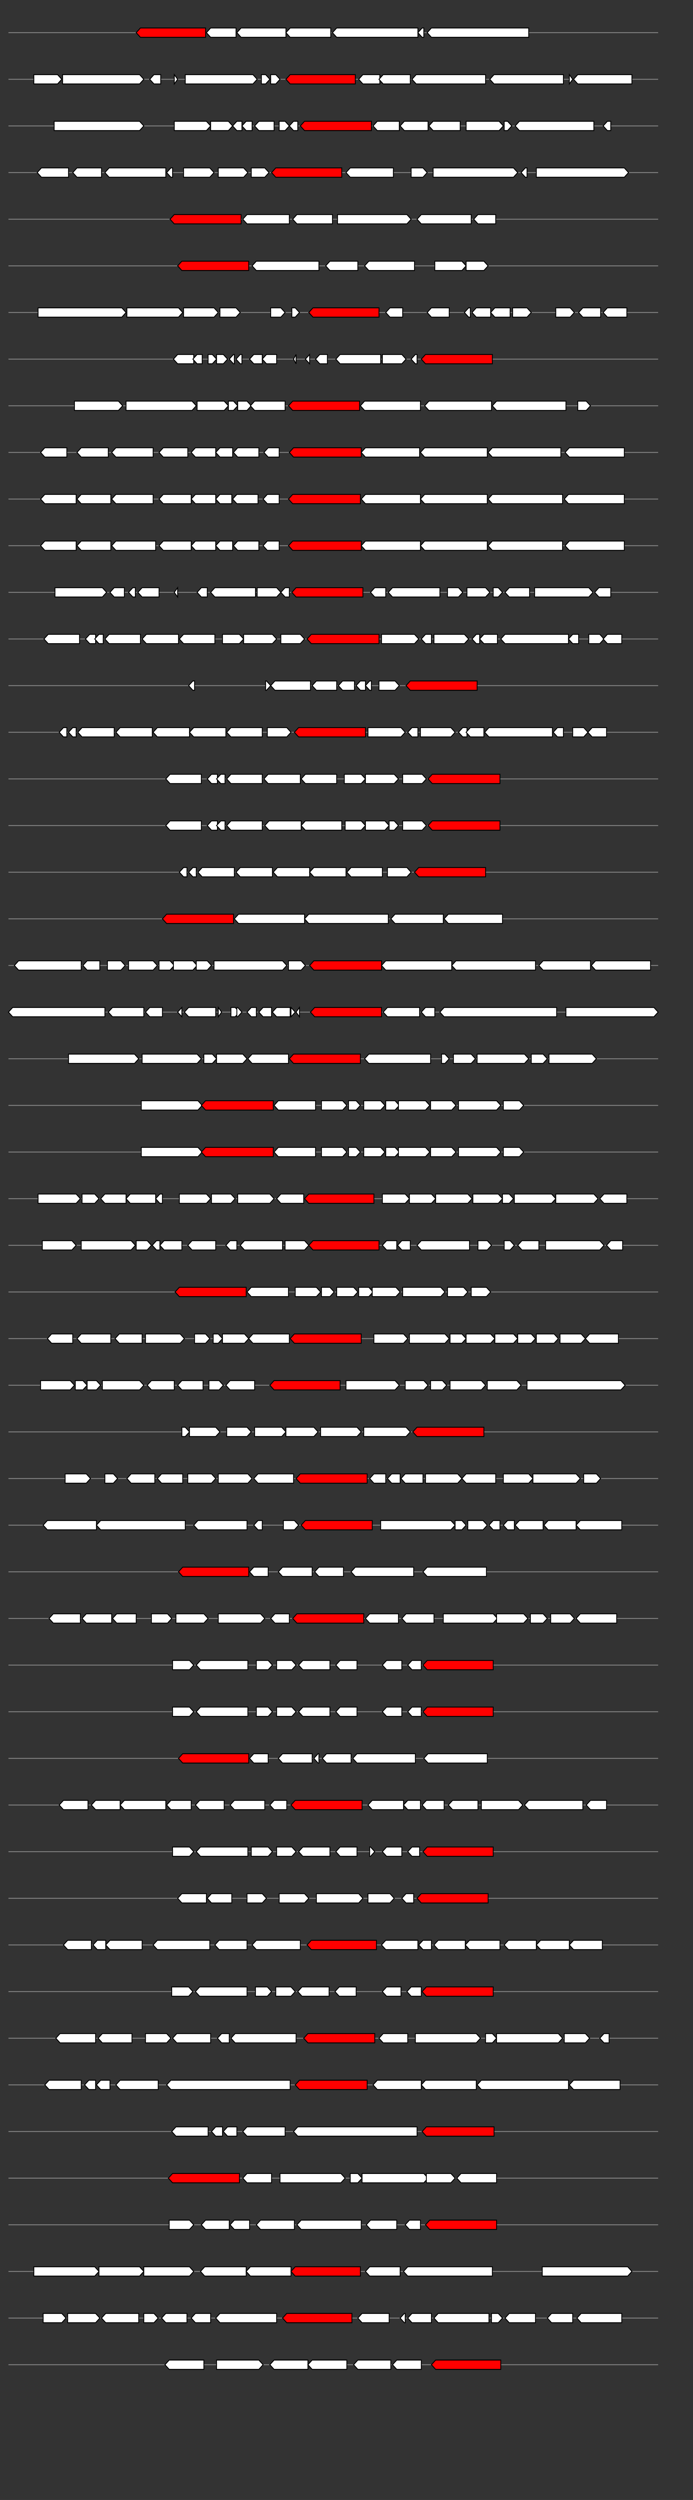 <svg xmlns="http://www.w3.org/2000/svg" height="2770" width="768.0" version="1.1" y="0" x="0" preserveAspectRatio="none" xmlns:xlink="http://www.w3.org/1999/xlink" viewBox="0 0 819.2 2680"  >
<rect x="0" y="0" width="819.2" height="2680" fill="#333333" stroke="none"/>
<g  >
<line y1="35" x2="778.0" style="stroke:grey; stroke-width:1; " x1="10" y2="35"  />
</g>
<g id="all_10_0_0"  >
<polygon style="stroke:black; stroke-width:1; fill:red; " points="161,35 166,30 243,30 243,40 166,40 161,35 "  />
</g>
<g id="all_10_0_1"  >
<polygon style="stroke:black; stroke-width:1; fill:#FFFFFF; " points="244,35 249,30 279,30 279,40 249,40 244,35 "  />
</g>
<g id="all_10_0_2"  >
<polygon style="stroke:black; stroke-width:1; fill:#FFFFFF; " points="280,35 285,30 338,30 338,40 285,40 280,35 "  />
</g>
<g id="all_10_0_3"  >
<polygon style="stroke:black; stroke-width:1; fill:#FFFFFF; " points="338,35 343,30 391,30 391,40 343,40 338,35 "  />
</g>
<g id="all_10_0_4"  >
<polygon style="stroke:black; stroke-width:1; fill:#FFFFFF; " points="393,35 398,30 494,30 494,40 398,40 393,35 "  />
</g>
<g id="all_10_0_5"  >
<polygon style="stroke:black; stroke-width:1; fill:#FFFFFF; " points="494,35 499,30 501,30 501,40 499,40 494,35 "  />
</g>
<g id="all_10_0_6"  >
<polygon style="stroke:black; stroke-width:1; fill:#FFFFFF; " points="505,35 510,30 625,30 625,40 510,40 505,35 "  />
</g>
<g  >
<line y1="85" x2="778.0" style="stroke:grey; stroke-width:1; " x1="10" y2="85"  />
</g>
<g id="all_10_451_0"  >
<polygon style="stroke:black; stroke-width:1; fill:#FFFFFF; " points="40,90 68,90 73,85 68,80 40,80 40,90 "  />
</g>
<g id="all_10_451_1"  >
<polygon style="stroke:black; stroke-width:1; fill:#FFFFFF; " points="74,90 165,90 170,85 165,80 74,80 74,90 "  />
</g>
<g id="all_10_451_2"  >
<polygon style="stroke:black; stroke-width:1; fill:#FFFFFF; " points="177,85 182,80 190,80 190,90 182,90 177,85 "  />
</g>
<g id="all_10_451_3"  >
<polygon style="stroke:black; stroke-width:1; fill:#FFFFFF; " points="206,90 210,85 206,80 206,90 "  />
</g>
<g id="all_10_451_4"  >
<polygon style="stroke:black; stroke-width:1; fill:#FFFFFF; " points="219,90 299,90 304,85 299,80 219,80 219,90 "  />
</g>
<g id="all_10_451_5"  >
<polygon style="stroke:black; stroke-width:1; fill:#FFFFFF; " points="309,90 314,90 319,85 314,80 309,80 309,90 "  />
</g>
<g id="all_10_451_6"  >
<polygon style="stroke:black; stroke-width:1; fill:#FFFFFF; " points="320,90 326,90 331,85 326,80 320,80 320,90 "  />
</g>
<g id="all_10_451_7"  >
<polygon style="stroke:black; stroke-width:1; fill:red; " points="338,85 343,80 420,80 420,90 343,90 338,85 "  />
</g>
<g id="all_10_451_8"  >
<polygon style="stroke:black; stroke-width:1; fill:#FFFFFF; " points="424,85 429,80 449,80 449,90 429,90 424,85 "  />
</g>
<g id="all_10_451_9"  >
<polygon style="stroke:black; stroke-width:1; fill:#FFFFFF; " points="448,85 453,80 485,80 485,90 453,90 448,85 "  />
</g>
<g id="all_10_451_10"  >
<polygon style="stroke:black; stroke-width:1; fill:#FFFFFF; " points="487,85 492,80 574,80 574,90 492,90 487,85 "  />
</g>
<g id="all_10_451_11"  >
<polygon style="stroke:black; stroke-width:1; fill:#FFFFFF; " points="579,85 584,80 666,80 666,90 584,90 579,85 "  />
</g>
<g id="all_10_451_12"  >
<polygon style="stroke:black; stroke-width:1; fill:#FFFFFF; " points="673,90 677,85 673,80 673,90 "  />
</g>
<g id="all_10_451_13"  >
<polygon style="stroke:black; stroke-width:1; fill:#FFFFFF; " points="678,85 683,80 747,80 747,90 683,90 678,85 "  />
</g>
<g  >
<line y1="135" x2="778.0" style="stroke:grey; stroke-width:1; " x1="10" y2="135"  />
</g>
<g id="all_10_452_0"  >
<polygon style="stroke:black; stroke-width:1; fill:#FFFFFF; " points="64,140 165,140 170,135 165,130 64,130 64,140 "  />
</g>
<g id="all_10_452_1"  >
<polygon style="stroke:black; stroke-width:1; fill:#FFFFFF; " points="206,140 244,140 249,135 244,130 206,130 206,140 "  />
</g>
<g id="all_10_452_2"  >
<polygon style="stroke:black; stroke-width:1; fill:#FFFFFF; " points="249,140 270,140 275,135 270,130 249,130 249,140 "  />
</g>
<g id="all_10_452_3"  >
<polygon style="stroke:black; stroke-width:1; fill:#FFFFFF; " points="275,135 280,130 286,130 286,140 280,140 275,135 "  />
</g>
<g id="all_10_452_4"  >
<polygon style="stroke:black; stroke-width:1; fill:#FFFFFF; " points="286,135 291,130 298,130 298,140 291,140 286,135 "  />
</g>
<g id="all_10_452_5"  >
<polygon style="stroke:black; stroke-width:1; fill:#FFFFFF; " points="301,135 306,130 324,130 324,140 306,140 301,135 "  />
</g>
<g id="all_10_452_6"  >
<polygon style="stroke:black; stroke-width:1; fill:#FFFFFF; " points="330,140 337,140 342,135 337,130 330,130 330,140 "  />
</g>
<g id="all_10_452_7"  >
<polygon style="stroke:black; stroke-width:1; fill:#FFFFFF; " points="342,135 347,130 352,130 352,140 347,140 342,135 "  />
</g>
<g id="all_10_452_8"  >
<polygon style="stroke:black; stroke-width:1; fill:red; " points="355,135 360,130 439,130 439,140 360,140 355,135 "  />
</g>
<g id="all_10_452_9"  >
<polygon style="stroke:black; stroke-width:1; fill:#FFFFFF; " points="441,135 446,130 472,130 472,140 446,140 441,135 "  />
</g>
<g id="all_10_452_10"  >
<polygon style="stroke:black; stroke-width:1; fill:#FFFFFF; " points="473,135 478,130 506,130 506,140 478,140 473,135 "  />
</g>
<g id="all_10_452_11"  >
<polygon style="stroke:black; stroke-width:1; fill:#FFFFFF; " points="507,135 512,130 544,130 544,140 512,140 507,135 "  />
</g>
<g id="all_10_452_12"  >
<polygon style="stroke:black; stroke-width:1; fill:#FFFFFF; " points="551,140 590,140 595,135 590,130 551,130 551,140 "  />
</g>
<g id="all_10_452_13"  >
<polygon style="stroke:black; stroke-width:1; fill:#FFFFFF; " points="596,140 600,140 605,135 600,130 596,130 596,140 "  />
</g>
<g id="all_10_452_14"  >
<polygon style="stroke:black; stroke-width:1; fill:#FFFFFF; " points="609,135 614,130 702,130 702,140 614,140 609,135 "  />
</g>
<g id="all_10_452_15"  >
<polygon style="stroke:black; stroke-width:1; fill:#FFFFFF; " points="713,135 718,130 722,130 722,140 718,140 713,135 "  />
</g>
<g  >
<line y1="185" x2="778.0" style="stroke:grey; stroke-width:1; " x1="10" y2="185"  />
</g>
<g id="all_10_453_0"  >
<polygon style="stroke:black; stroke-width:1; fill:#FFFFFF; " points="44,185 49,180 81,180 81,190 49,190 44,185 "  />
</g>
<g id="all_10_453_1"  >
<polygon style="stroke:black; stroke-width:1; fill:#FFFFFF; " points="86,185 91,180 120,180 120,190 91,190 86,185 "  />
</g>
<g id="all_10_453_2"  >
<polygon style="stroke:black; stroke-width:1; fill:#FFFFFF; " points="124,185 129,180 196,180 196,190 129,190 124,185 "  />
</g>
<g id="all_10_453_3"  >
<polygon style="stroke:black; stroke-width:1; fill:#FFFFFF; " points="197,185 202,180 204,180 204,190 202,190 197,185 "  />
</g>
<g id="all_10_453_4"  >
<polygon style="stroke:black; stroke-width:1; fill:#FFFFFF; " points="217,190 248,190 253,185 248,180 217,180 217,190 "  />
</g>
<g id="all_10_453_5"  >
<polygon style="stroke:black; stroke-width:1; fill:#FFFFFF; " points="258,190 288,190 293,185 288,180 258,180 258,190 "  />
</g>
<g id="all_10_453_6"  >
<polygon style="stroke:black; stroke-width:1; fill:#FFFFFF; " points="297,190 313,190 318,185 313,180 297,180 297,190 "  />
</g>
<g id="all_10_453_7"  >
<polygon style="stroke:black; stroke-width:1; fill:red; " points="321,185 326,180 404,180 404,190 326,190 321,185 "  />
</g>
<g id="all_10_453_8"  >
<polygon style="stroke:black; stroke-width:1; fill:#FFFFFF; " points="409,185 414,180 465,180 465,190 414,190 409,185 "  />
</g>
<g id="all_10_453_9"  >
<polygon style="stroke:black; stroke-width:1; fill:#FFFFFF; " points="486,190 500,190 505,185 500,180 486,180 486,190 "  />
</g>
<g id="all_10_453_10"  >
<polygon style="stroke:black; stroke-width:1; fill:#FFFFFF; " points="512,190 607,190 612,185 607,180 512,180 512,190 "  />
</g>
<g id="all_10_453_11"  >
<polygon style="stroke:black; stroke-width:1; fill:#FFFFFF; " points="616,185 621,180 623,180 623,190 621,190 616,185 "  />
</g>
<g id="all_10_453_12"  >
<polygon style="stroke:black; stroke-width:1; fill:#FFFFFF; " points="634,190 738,190 743,185 738,180 634,180 634,190 "  />
</g>
<g  >
<line y1="235" x2="778.0" style="stroke:grey; stroke-width:1; " x1="10" y2="235"  />
</g>
<g id="all_10_454_0"  >
<polygon style="stroke:black; stroke-width:1; fill:red; " points="201,235 206,230 285,230 285,240 206,240 201,235 "  />
</g>
<g id="all_10_454_1"  >
<polygon style="stroke:black; stroke-width:1; fill:#FFFFFF; " points="287,235 292,230 342,230 342,240 292,240 287,235 "  />
</g>
<g id="all_10_454_2"  >
<polygon style="stroke:black; stroke-width:1; fill:#FFFFFF; " points="346,235 351,230 393,230 393,240 351,240 346,235 "  />
</g>
<g id="all_10_454_3"  >
<polygon style="stroke:black; stroke-width:1; fill:#FFFFFF; " points="399,240 481,240 486,235 481,230 399,230 399,240 "  />
</g>
<g id="all_10_454_4"  >
<polygon style="stroke:black; stroke-width:1; fill:#FFFFFF; " points="493,235 498,230 557,230 557,240 498,240 493,235 "  />
</g>
<g id="all_10_454_5"  >
<polygon style="stroke:black; stroke-width:1; fill:#FFFFFF; " points="560,235 565,230 586,230 586,240 565,240 560,235 "  />
</g>
<g  >
<line y1="285" x2="778.0" style="stroke:grey; stroke-width:1; " x1="10" y2="285"  />
</g>
<g id="all_10_455_0"  >
<polygon style="stroke:black; stroke-width:1; fill:red; " points="210,285 215,280 294,280 294,290 215,290 210,285 "  />
</g>
<g id="all_10_455_1"  >
<polygon style="stroke:black; stroke-width:1; fill:#FFFFFF; " points="298,285 303,280 377,280 377,290 303,290 298,285 "  />
</g>
<g id="all_10_455_2"  >
<polygon style="stroke:black; stroke-width:1; fill:#FFFFFF; " points="385,285 390,280 423,280 423,290 390,290 385,285 "  />
</g>
<g id="all_10_455_3"  >
<polygon style="stroke:black; stroke-width:1; fill:#FFFFFF; " points="431,285 436,280 490,280 490,290 436,290 431,285 "  />
</g>
<g id="all_10_455_4"  >
<polygon style="stroke:black; stroke-width:1; fill:#FFFFFF; " points="514,290 546,290 551,285 546,280 514,280 514,290 "  />
</g>
<g id="all_10_455_5"  >
<polygon style="stroke:black; stroke-width:1; fill:#FFFFFF; " points="551,290 572,290 577,285 572,280 551,280 551,290 "  />
</g>
<g  >
<line y1="335" x2="778.0" style="stroke:grey; stroke-width:1; " x1="10" y2="335"  />
</g>
<g id="all_10_456_0"  >
<polygon style="stroke:black; stroke-width:1; fill:#FFFFFF; " points="45,340 144,340 149,335 144,330 45,330 45,340 "  />
</g>
<g id="all_10_456_1"  >
<polygon style="stroke:black; stroke-width:1; fill:#FFFFFF; " points="150,340 211,340 216,335 211,330 150,330 150,340 "  />
</g>
<g id="all_10_456_2"  >
<polygon style="stroke:black; stroke-width:1; fill:#FFFFFF; " points="217,340 253,340 258,335 253,330 217,330 217,340 "  />
</g>
<g id="all_10_456_3"  >
<polygon style="stroke:black; stroke-width:1; fill:#FFFFFF; " points="260,340 279,340 284,335 279,330 260,330 260,340 "  />
</g>
<g id="all_10_456_4"  >
<polygon style="stroke:black; stroke-width:1; fill:#FFFFFF; " points="320,340 332,340 337,335 332,330 320,330 320,340 "  />
</g>
<g id="all_10_456_5"  >
<polygon style="stroke:black; stroke-width:1; fill:#FFFFFF; " points="345,340 349,340 354,335 349,330 345,330 345,340 "  />
</g>
<g id="all_10_456_6"  >
<polygon style="stroke:black; stroke-width:1; fill:red; " points="365,335 370,330 448,330 448,340 370,340 365,335 "  />
</g>
<g id="all_10_456_7"  >
<polygon style="stroke:black; stroke-width:1; fill:#FFFFFF; " points="456,335 461,330 476,330 476,340 461,340 456,335 "  />
</g>
<g id="all_10_456_8"  >
<polygon style="stroke:black; stroke-width:1; fill:#FFFFFF; " points="505,335 510,330 531,330 531,340 510,340 505,335 "  />
</g>
<g id="all_10_456_9"  >
<polygon style="stroke:black; stroke-width:1; fill:#FFFFFF; " points="549,335 554,330 556,330 556,340 554,340 549,335 "  />
</g>
<g id="all_10_456_10"  >
<polygon style="stroke:black; stroke-width:1; fill:#FFFFFF; " points="558,335 563,330 580,330 580,340 563,340 558,335 "  />
</g>
<g id="all_10_456_11"  >
<polygon style="stroke:black; stroke-width:1; fill:#FFFFFF; " points="580,335 585,330 603,330 603,340 585,340 580,335 "  />
</g>
<g id="all_10_456_12"  >
<polygon style="stroke:black; stroke-width:1; fill:#FFFFFF; " points="606,340 623,340 628,335 623,330 606,330 606,340 "  />
</g>
<g id="all_10_456_13"  >
<polygon style="stroke:black; stroke-width:1; fill:#FFFFFF; " points="657,340 674,340 679,335 674,330 657,330 657,340 "  />
</g>
<g id="all_10_456_14"  >
<polygon style="stroke:black; stroke-width:1; fill:#FFFFFF; " points="684,335 689,330 710,330 710,340 689,340 684,335 "  />
</g>
<g id="all_10_456_15"  >
<polygon style="stroke:black; stroke-width:1; fill:#FFFFFF; " points="713,335 718,330 741,330 741,340 718,340 713,335 "  />
</g>
<g  >
<line y1="385" x2="778.0" style="stroke:grey; stroke-width:1; " x1="10" y2="385"  />
</g>
<g id="all_10_457_0"  >
<polygon style="stroke:black; stroke-width:1; fill:#FFFFFF; " points="205,385 210,380 229,380 229,390 210,390 205,385 "  />
</g>
<g id="all_10_457_1"  >
<polygon style="stroke:black; stroke-width:1; fill:#FFFFFF; " points="228,385 233,380 239,380 239,390 233,390 228,385 "  />
</g>
<g id="all_10_457_2"  >
<polygon style="stroke:black; stroke-width:1; fill:#FFFFFF; " points="246,390 251,390 256,385 251,380 246,380 246,390 "  />
</g>
<g id="all_10_457_3"  >
<polygon style="stroke:black; stroke-width:1; fill:#FFFFFF; " points="256,390 264,390 269,385 264,380 256,380 256,390 "  />
</g>
<g id="all_10_457_4"  >
<polygon style="stroke:black; stroke-width:1; fill:#FFFFFF; " points="271,385 276,380 277,380 277,390 276,390 271,385 "  />
</g>
<g id="all_10_457_5"  >
<polygon style="stroke:black; stroke-width:1; fill:#FFFFFF; " points="279,385 284,380 286,380 286,390 284,390 279,385 "  />
</g>
<g id="all_10_457_6"  >
<polygon style="stroke:black; stroke-width:1; fill:#FFFFFF; " points="295,385 300,380 310,380 310,390 300,390 295,385 "  />
</g>
<g id="all_10_457_7"  >
<polygon style="stroke:black; stroke-width:1; fill:#FFFFFF; " points="310,385 315,380 327,380 327,390 315,390 310,385 "  />
</g>
<g id="all_10_457_8"  >
<polygon style="stroke:black; stroke-width:1; fill:#FFFFFF; " points="347,385 350,380 350,390 347,385 "  />
</g>
<g id="all_10_457_9"  >
<polygon style="stroke:black; stroke-width:1; fill:#FFFFFF; " points="361,385 366,380 366,380 366,390 366,390 361,385 "  />
</g>
<g id="all_10_457_10"  >
<polygon style="stroke:black; stroke-width:1; fill:#FFFFFF; " points="373,385 378,380 387,380 387,390 378,390 373,385 "  />
</g>
<g id="all_10_457_11"  >
<polygon style="stroke:black; stroke-width:1; fill:#FFFFFF; " points="397,385 402,380 450,380 450,390 402,390 397,385 "  />
</g>
<g id="all_10_457_12"  >
<polygon style="stroke:black; stroke-width:1; fill:#FFFFFF; " points="452,390 475,390 480,385 475,380 452,380 452,390 "  />
</g>
<g id="all_10_457_13"  >
<polygon style="stroke:black; stroke-width:1; fill:#FFFFFF; " points="486,385 491,380 493,380 493,390 491,390 486,385 "  />
</g>
<g id="all_10_457_14"  >
<polygon style="stroke:black; stroke-width:1; fill:red; " points="498,385 503,380 582,380 582,390 503,390 498,385 "  />
</g>
<g  >
<line y1="435" x2="778.0" style="stroke:grey; stroke-width:1; " x1="10" y2="435"  />
</g>
<g id="all_10_458_0"  >
<polygon style="stroke:black; stroke-width:1; fill:#FFFFFF; " points="88,440 140,440 145,435 140,430 88,430 88,440 "  />
</g>
<g id="all_10_458_1"  >
<polygon style="stroke:black; stroke-width:1; fill:#FFFFFF; " points="149,440 227,440 232,435 227,430 149,430 149,440 "  />
</g>
<g id="all_10_458_2"  >
<polygon style="stroke:black; stroke-width:1; fill:#FFFFFF; " points="233,440 265,440 270,435 265,430 233,430 233,440 "  />
</g>
<g id="all_10_458_3"  >
<polygon style="stroke:black; stroke-width:1; fill:#FFFFFF; " points="270,440 276,440 281,435 276,430 270,430 270,440 "  />
</g>
<g id="all_10_458_4"  >
<polygon style="stroke:black; stroke-width:1; fill:#FFFFFF; " points="281,440 292,440 297,435 292,430 281,430 281,440 "  />
</g>
<g id="all_10_458_5"  >
<polygon style="stroke:black; stroke-width:1; fill:#FFFFFF; " points="296,435 301,430 337,430 337,440 301,440 296,435 "  />
</g>
<g id="all_10_458_6"  >
<polygon style="stroke:black; stroke-width:1; fill:red; " points="341,435 346,430 425,430 425,440 346,440 341,435 "  />
</g>
<g id="all_10_458_7"  >
<polygon style="stroke:black; stroke-width:1; fill:#FFFFFF; " points="426,435 431,430 497,430 497,440 431,440 426,435 "  />
</g>
<g id="all_10_458_8"  >
<polygon style="stroke:black; stroke-width:1; fill:#FFFFFF; " points="502,435 507,430 581,430 581,440 507,440 502,435 "  />
</g>
<g id="all_10_458_9"  >
<polygon style="stroke:black; stroke-width:1; fill:#FFFFFF; " points="582,435 587,430 669,430 669,440 587,440 582,435 "  />
</g>
<g id="all_10_458_10"  >
<polygon style="stroke:black; stroke-width:1; fill:#FFFFFF; " points="683,440 693,440 698,435 693,430 683,430 683,440 "  />
</g>
<g  >
<line y1="485" x2="778.0" style="stroke:grey; stroke-width:1; " x1="10" y2="485"  />
</g>
<g id="all_10_459_0"  >
<polygon style="stroke:black; stroke-width:1; fill:#FFFFFF; " points="48,485 53,480 79,480 79,490 53,490 48,485 "  />
</g>
<g id="all_10_459_1"  >
<polygon style="stroke:black; stroke-width:1; fill:#FFFFFF; " points="91,485 96,480 128,480 128,490 96,490 91,485 "  />
</g>
<g id="all_10_459_2"  >
<polygon style="stroke:black; stroke-width:1; fill:#FFFFFF; " points="132,485 137,480 181,480 181,490 137,490 132,485 "  />
</g>
<g id="all_10_459_3"  >
<polygon style="stroke:black; stroke-width:1; fill:#FFFFFF; " points="188,485 193,480 222,480 222,490 193,490 188,485 "  />
</g>
<g id="all_10_459_4"  >
<polygon style="stroke:black; stroke-width:1; fill:#FFFFFF; " points="226,485 231,480 255,480 255,490 231,490 226,485 "  />
</g>
<g id="all_10_459_5"  >
<polygon style="stroke:black; stroke-width:1; fill:#FFFFFF; " points="255,485 260,480 275,480 275,490 260,490 255,485 "  />
</g>
<g id="all_10_459_6"  >
<polygon style="stroke:black; stroke-width:1; fill:#FFFFFF; " points="276,485 281,480 306,480 306,490 281,490 276,485 "  />
</g>
<g id="all_10_459_7"  >
<polygon style="stroke:black; stroke-width:1; fill:#FFFFFF; " points="312,485 317,480 330,480 330,490 317,490 312,485 "  />
</g>
<g id="all_10_459_8"  >
<polygon style="stroke:black; stroke-width:1; fill:red; " points="342,485 347,480 427,480 427,490 347,490 342,485 "  />
</g>
<g id="all_10_459_9"  >
<polygon style="stroke:black; stroke-width:1; fill:#FFFFFF; " points="427,485 432,480 496,480 496,490 432,490 427,485 "  />
</g>
<g id="all_10_459_10"  >
<polygon style="stroke:black; stroke-width:1; fill:#FFFFFF; " points="497,485 502,480 576,480 576,490 502,490 497,485 "  />
</g>
<g id="all_10_459_11"  >
<polygon style="stroke:black; stroke-width:1; fill:#FFFFFF; " points="577,485 582,480 663,480 663,490 582,490 577,485 "  />
</g>
<g id="all_10_459_12"  >
<polygon style="stroke:black; stroke-width:1; fill:#FFFFFF; " points="668,485 673,480 738,480 738,490 673,490 668,485 "  />
</g>
<g  >
<line y1="535" x2="778.0" style="stroke:grey; stroke-width:1; " x1="10" y2="535"  />
</g>
<g id="all_10_460_0"  >
<polygon style="stroke:black; stroke-width:1; fill:#FFFFFF; " points="48,535 53,530 90,530 90,540 53,540 48,535 "  />
</g>
<g id="all_10_460_1"  >
<polygon style="stroke:black; stroke-width:1; fill:#FFFFFF; " points="91,535 96,530 131,530 131,540 96,540 91,535 "  />
</g>
<g id="all_10_460_2"  >
<polygon style="stroke:black; stroke-width:1; fill:#FFFFFF; " points="132,535 137,530 181,530 181,540 137,540 132,535 "  />
</g>
<g id="all_10_460_3"  >
<polygon style="stroke:black; stroke-width:1; fill:#FFFFFF; " points="188,535 193,530 226,530 226,540 193,540 188,535 "  />
</g>
<g id="all_10_460_4"  >
<polygon style="stroke:black; stroke-width:1; fill:#FFFFFF; " points="226,535 231,530 255,530 255,540 231,540 226,535 "  />
</g>
<g id="all_10_460_5"  >
<polygon style="stroke:black; stroke-width:1; fill:#FFFFFF; " points="255,535 260,530 274,530 274,540 260,540 255,535 "  />
</g>
<g id="all_10_460_6"  >
<polygon style="stroke:black; stroke-width:1; fill:#FFFFFF; " points="275,535 280,530 305,530 305,540 280,540 275,535 "  />
</g>
<g id="all_10_460_7"  >
<polygon style="stroke:black; stroke-width:1; fill:#FFFFFF; " points="311,535 316,530 330,530 330,540 316,540 311,535 "  />
</g>
<g id="all_10_460_8"  >
<polygon style="stroke:black; stroke-width:1; fill:red; " points="341,535 346,530 426,530 426,540 346,540 341,535 "  />
</g>
<g id="all_10_460_9"  >
<polygon style="stroke:black; stroke-width:1; fill:#FFFFFF; " points="427,535 432,530 497,530 497,540 432,540 427,535 "  />
</g>
<g id="all_10_460_10"  >
<polygon style="stroke:black; stroke-width:1; fill:#FFFFFF; " points="497,535 502,530 576,530 576,540 502,540 497,535 "  />
</g>
<g id="all_10_460_11"  >
<polygon style="stroke:black; stroke-width:1; fill:#FFFFFF; " points="577,535 582,530 665,530 665,540 582,540 577,535 "  />
</g>
<g id="all_10_460_12"  >
<polygon style="stroke:black; stroke-width:1; fill:#FFFFFF; " points="667,535 672,530 738,530 738,540 672,540 667,535 "  />
</g>
<g  >
<line y1="585" x2="778.0" style="stroke:grey; stroke-width:1; " x1="10" y2="585"  />
</g>
<g id="all_10_461_0"  >
<polygon style="stroke:black; stroke-width:1; fill:#FFFFFF; " points="48,585 53,580 90,580 90,590 53,590 48,585 "  />
</g>
<g id="all_10_461_1"  >
<polygon style="stroke:black; stroke-width:1; fill:#FFFFFF; " points="91,585 96,580 131,580 131,590 96,590 91,585 "  />
</g>
<g id="all_10_461_2"  >
<polygon style="stroke:black; stroke-width:1; fill:#FFFFFF; " points="132,585 137,580 184,580 184,590 137,590 132,585 "  />
</g>
<g id="all_10_461_3"  >
<polygon style="stroke:black; stroke-width:1; fill:#FFFFFF; " points="188,585 193,580 226,580 226,590 193,590 188,585 "  />
</g>
<g id="all_10_461_4"  >
<polygon style="stroke:black; stroke-width:1; fill:#FFFFFF; " points="226,585 231,580 255,580 255,590 231,590 226,585 "  />
</g>
<g id="all_10_461_5"  >
<polygon style="stroke:black; stroke-width:1; fill:#FFFFFF; " points="255,585 260,580 275,580 275,590 260,590 255,585 "  />
</g>
<g id="all_10_461_6"  >
<polygon style="stroke:black; stroke-width:1; fill:#FFFFFF; " points="276,585 281,580 306,580 306,590 281,590 276,585 "  />
</g>
<g id="all_10_461_7"  >
<polygon style="stroke:black; stroke-width:1; fill:#FFFFFF; " points="311,585 316,580 330,580 330,590 316,590 311,585 "  />
</g>
<g id="all_10_461_8"  >
<polygon style="stroke:black; stroke-width:1; fill:red; " points="341,585 346,580 427,580 427,590 346,590 341,585 "  />
</g>
<g id="all_10_461_9"  >
<polygon style="stroke:black; stroke-width:1; fill:#FFFFFF; " points="427,585 432,580 497,580 497,590 432,590 427,585 "  />
</g>
<g id="all_10_461_10"  >
<polygon style="stroke:black; stroke-width:1; fill:#FFFFFF; " points="497,585 502,580 576,580 576,590 502,590 497,585 "  />
</g>
<g id="all_10_461_11"  >
<polygon style="stroke:black; stroke-width:1; fill:#FFFFFF; " points="577,585 582,580 665,580 665,590 582,590 577,585 "  />
</g>
<g id="all_10_461_12"  >
<polygon style="stroke:black; stroke-width:1; fill:#FFFFFF; " points="668,585 673,580 738,580 738,590 673,590 668,585 "  />
</g>
<g  >
<line y1="635" x2="778.0" style="stroke:grey; stroke-width:1; " x1="10" y2="635"  />
</g>
<g id="all_10_462_0"  >
<polygon style="stroke:black; stroke-width:1; fill:#FFFFFF; " points="65,640 121,640 126,635 121,630 65,630 65,640 "  />
</g>
<g id="all_10_462_1"  >
<polygon style="stroke:black; stroke-width:1; fill:#FFFFFF; " points="130,635 135,630 147,630 147,640 135,640 130,635 "  />
</g>
<g id="all_10_462_2"  >
<polygon style="stroke:black; stroke-width:1; fill:#FFFFFF; " points="152,635 157,630 160,630 160,640 157,640 152,635 "  />
</g>
<g id="all_10_462_3"  >
<polygon style="stroke:black; stroke-width:1; fill:#FFFFFF; " points="163,635 168,630 188,630 188,640 168,640 163,635 "  />
</g>
<g id="all_10_462_4"  >
<polygon style="stroke:black; stroke-width:1; fill:#FFFFFF; " points="206,635 210,630 210,640 206,635 "  />
</g>
<g id="all_10_462_5"  >
<polygon style="stroke:black; stroke-width:1; fill:#FFFFFF; " points="233,635 238,630 245,630 245,640 238,640 233,635 "  />
</g>
<g id="all_10_462_6"  >
<polygon style="stroke:black; stroke-width:1; fill:#FFFFFF; " points="249,635 254,630 302,630 302,640 254,640 249,635 "  />
</g>
<g id="all_10_462_7"  >
<polygon style="stroke:black; stroke-width:1; fill:#FFFFFF; " points="304,640 327,640 332,635 327,630 304,630 304,640 "  />
</g>
<g id="all_10_462_8"  >
<polygon style="stroke:black; stroke-width:1; fill:#FFFFFF; " points="332,635 337,630 342,630 342,640 337,640 332,635 "  />
</g>
<g id="all_10_462_9"  >
<polygon style="stroke:black; stroke-width:1; fill:red; " points="345,635 350,630 429,630 429,640 350,640 345,635 "  />
</g>
<g id="all_10_462_10"  >
<polygon style="stroke:black; stroke-width:1; fill:#FFFFFF; " points="438,635 443,630 456,630 456,640 443,640 438,635 "  />
</g>
<g id="all_10_462_11"  >
<polygon style="stroke:black; stroke-width:1; fill:#FFFFFF; " points="459,635 464,630 520,630 520,640 464,640 459,635 "  />
</g>
<g id="all_10_462_12"  >
<polygon style="stroke:black; stroke-width:1; fill:#FFFFFF; " points="529,640 542,640 547,635 542,630 529,630 529,640 "  />
</g>
<g id="all_10_462_13"  >
<polygon style="stroke:black; stroke-width:1; fill:#FFFFFF; " points="552,640 574,640 579,635 574,630 552,630 552,640 "  />
</g>
<g id="all_10_462_14"  >
<polygon style="stroke:black; stroke-width:1; fill:#FFFFFF; " points="583,640 589,640 594,635 589,630 583,630 583,640 "  />
</g>
<g id="all_10_462_15"  >
<polygon style="stroke:black; stroke-width:1; fill:#FFFFFF; " points="597,635 602,630 626,630 626,640 602,640 597,635 "  />
</g>
<g id="all_10_462_16"  >
<polygon style="stroke:black; stroke-width:1; fill:#FFFFFF; " points="632,640 696,640 701,635 696,630 632,630 632,640 "  />
</g>
<g id="all_10_462_17"  >
<polygon style="stroke:black; stroke-width:1; fill:#FFFFFF; " points="703,635 708,630 722,630 722,640 708,640 703,635 "  />
</g>
<g  >
<line y1="685" x2="778.0" style="stroke:grey; stroke-width:1; " x1="10" y2="685"  />
</g>
<g id="all_10_463_0"  >
<polygon style="stroke:black; stroke-width:1; fill:#FFFFFF; " points="52,685 57,680 94,680 94,690 57,690 52,685 "  />
</g>
<g id="all_10_463_1"  >
<polygon style="stroke:black; stroke-width:1; fill:#FFFFFF; " points="101,685 106,680 113,680 113,690 106,690 101,685 "  />
</g>
<g id="all_10_463_2"  >
<polygon style="stroke:black; stroke-width:1; fill:#FFFFFF; " points="112,685 117,680 122,680 122,690 117,690 112,685 "  />
</g>
<g id="all_10_463_3"  >
<polygon style="stroke:black; stroke-width:1; fill:#FFFFFF; " points="124,685 129,680 166,680 166,690 129,690 124,685 "  />
</g>
<g id="all_10_463_4"  >
<polygon style="stroke:black; stroke-width:1; fill:#FFFFFF; " points="168,685 173,680 211,680 211,690 173,690 168,685 "  />
</g>
<g id="all_10_463_5"  >
<polygon style="stroke:black; stroke-width:1; fill:#FFFFFF; " points="212,685 217,680 254,680 254,690 217,690 212,685 "  />
</g>
<g id="all_10_463_6"  >
<polygon style="stroke:black; stroke-width:1; fill:#FFFFFF; " points="263,690 283,690 288,685 283,680 263,680 263,690 "  />
</g>
<g id="all_10_463_7"  >
<polygon style="stroke:black; stroke-width:1; fill:#FFFFFF; " points="288,690 322,690 327,685 322,680 288,680 288,690 "  />
</g>
<g id="all_10_463_8"  >
<polygon style="stroke:black; stroke-width:1; fill:#FFFFFF; " points="332,690 355,690 360,685 355,680 332,680 332,690 "  />
</g>
<g id="all_10_463_9"  >
<polygon style="stroke:black; stroke-width:1; fill:red; " points="363,685 368,680 448,680 448,690 368,690 363,685 "  />
</g>
<g id="all_10_463_10"  >
<polygon style="stroke:black; stroke-width:1; fill:#FFFFFF; " points="451,690 490,690 495,685 490,680 451,680 451,690 "  />
</g>
<g id="all_10_463_11"  >
<polygon style="stroke:black; stroke-width:1; fill:#FFFFFF; " points="498,685 503,680 510,680 510,690 503,690 498,685 "  />
</g>
<g id="all_10_463_12"  >
<polygon style="stroke:black; stroke-width:1; fill:#FFFFFF; " points="513,690 549,690 554,685 549,680 513,680 513,690 "  />
</g>
<g id="all_10_463_13"  >
<polygon style="stroke:black; stroke-width:1; fill:#FFFFFF; " points="558,685 563,680 567,680 567,690 563,690 558,685 "  />
</g>
<g id="all_10_463_14"  >
<polygon style="stroke:black; stroke-width:1; fill:#FFFFFF; " points="567,685 572,680 588,680 588,690 572,690 567,685 "  />
</g>
<g id="all_10_463_15"  >
<polygon style="stroke:black; stroke-width:1; fill:#FFFFFF; " points="592,685 597,680 672,680 672,690 597,690 592,685 "  />
</g>
<g id="all_10_463_16"  >
<polygon style="stroke:black; stroke-width:1; fill:#FFFFFF; " points="672,685 677,680 684,680 684,690 677,690 672,685 "  />
</g>
<g id="all_10_463_17"  >
<polygon style="stroke:black; stroke-width:1; fill:#FFFFFF; " points="696,690 709,690 714,685 709,680 696,680 696,690 "  />
</g>
<g id="all_10_463_18"  >
<polygon style="stroke:black; stroke-width:1; fill:#FFFFFF; " points="713,685 718,680 735,680 735,690 718,690 713,685 "  />
</g>
<g  >
<line y1="735" x2="778.0" style="stroke:grey; stroke-width:1; " x1="10" y2="735"  />
</g>
<g id="all_10_464_0"  >
<polygon style="stroke:black; stroke-width:1; fill:#FFFFFF; " points="223,735 228,730 230,730 230,740 228,740 223,735 "  />
</g>
<g id="all_10_464_1"  >
<polygon style="stroke:black; stroke-width:1; fill:#FFFFFF; " points="314,740 315,740 320,735 315,730 314,730 314,740 "  />
</g>
<g id="all_10_464_2"  >
<polygon style="stroke:black; stroke-width:1; fill:#FFFFFF; " points="320,735 325,730 367,730 367,740 325,740 320,735 "  />
</g>
<g id="all_10_464_3"  >
<polygon style="stroke:black; stroke-width:1; fill:#FFFFFF; " points="369,735 374,730 398,730 398,740 374,740 369,735 "  />
</g>
<g id="all_10_464_4"  >
<polygon style="stroke:black; stroke-width:1; fill:#FFFFFF; " points="400,735 405,730 419,730 419,740 405,740 400,735 "  />
</g>
<g id="all_10_464_5"  >
<polygon style="stroke:black; stroke-width:1; fill:#FFFFFF; " points="421,735 426,730 432,730 432,740 426,740 421,735 "  />
</g>
<g id="all_10_464_6"  >
<polygon style="stroke:black; stroke-width:1; fill:#FFFFFF; " points="432,735 437,730 439,730 439,740 437,740 432,735 "  />
</g>
<g id="all_10_464_7"  >
<polygon style="stroke:black; stroke-width:1; fill:#FFFFFF; " points="448,740 467,740 472,735 467,730 448,730 448,740 "  />
</g>
<g id="all_10_464_8"  >
<polygon style="stroke:black; stroke-width:1; fill:red; " points="480,735 485,730 564,730 564,740 485,740 480,735 "  />
</g>
<g  >
<line y1="785" x2="778.0" style="stroke:grey; stroke-width:1; " x1="10" y2="785"  />
</g>
<g id="all_10_465_0"  >
<polygon style="stroke:black; stroke-width:1; fill:#FFFFFF; " points="70,785 75,780 79,780 79,790 75,790 70,785 "  />
</g>
<g id="all_10_465_1"  >
<polygon style="stroke:black; stroke-width:1; fill:#FFFFFF; " points="81,785 86,780 90,780 90,790 86,790 81,785 "  />
</g>
<g id="all_10_465_2"  >
<polygon style="stroke:black; stroke-width:1; fill:#FFFFFF; " points="92,785 97,780 135,780 135,790 97,790 92,785 "  />
</g>
<g id="all_10_465_3"  >
<polygon style="stroke:black; stroke-width:1; fill:#FFFFFF; " points="137,785 142,780 180,780 180,790 142,790 137,785 "  />
</g>
<g id="all_10_465_4"  >
<polygon style="stroke:black; stroke-width:1; fill:#FFFFFF; " points="181,785 186,780 224,780 224,790 186,790 181,785 "  />
</g>
<g id="all_10_465_5"  >
<polygon style="stroke:black; stroke-width:1; fill:#FFFFFF; " points="224,785 229,780 267,780 267,790 229,790 224,785 "  />
</g>
<g id="all_10_465_6"  >
<polygon style="stroke:black; stroke-width:1; fill:#FFFFFF; " points="268,785 273,780 310,780 310,790 273,790 268,785 "  />
</g>
<g id="all_10_465_7"  >
<polygon style="stroke:black; stroke-width:1; fill:#FFFFFF; " points="316,790 339,790 344,785 339,780 316,780 316,790 "  />
</g>
<g id="all_10_465_8"  >
<polygon style="stroke:black; stroke-width:1; fill:red; " points="348,785 353,780 432,780 432,790 353,790 348,785 "  />
</g>
<g id="all_10_465_9"  >
<polygon style="stroke:black; stroke-width:1; fill:#FFFFFF; " points="435,790 474,790 479,785 474,780 435,780 435,790 "  />
</g>
<g id="all_10_465_10"  >
<polygon style="stroke:black; stroke-width:1; fill:#FFFFFF; " points="482,785 487,780 494,780 494,790 487,790 482,785 "  />
</g>
<g id="all_10_465_11"  >
<polygon style="stroke:black; stroke-width:1; fill:#FFFFFF; " points="497,790 533,790 538,785 533,780 497,780 497,790 "  />
</g>
<g id="all_10_465_12"  >
<polygon style="stroke:black; stroke-width:1; fill:#FFFFFF; " points="542,785 547,780 552,780 552,790 547,790 542,785 "  />
</g>
<g id="all_10_465_13"  >
<polygon style="stroke:black; stroke-width:1; fill:#FFFFFF; " points="551,785 556,780 572,780 572,790 556,790 551,785 "  />
</g>
<g id="all_10_465_14"  >
<polygon style="stroke:black; stroke-width:1; fill:#FFFFFF; " points="573,785 578,780 653,780 653,790 578,790 573,785 "  />
</g>
<g id="all_10_465_15"  >
<polygon style="stroke:black; stroke-width:1; fill:#FFFFFF; " points="654,785 659,780 666,780 666,790 659,790 654,785 "  />
</g>
<g id="all_10_465_16"  >
<polygon style="stroke:black; stroke-width:1; fill:#FFFFFF; " points="677,790 690,790 695,785 690,780 677,780 677,790 "  />
</g>
<g id="all_10_465_17"  >
<polygon style="stroke:black; stroke-width:1; fill:#FFFFFF; " points="695,785 700,780 717,780 717,790 700,790 695,785 "  />
</g>
<g  >
<line y1="835" x2="778.0" style="stroke:grey; stroke-width:1; " x1="10" y2="835"  />
</g>
<g id="all_10_466_0"  >
<polygon style="stroke:black; stroke-width:1; fill:#FFFFFF; " points="196,835 201,830 238,830 238,840 201,840 196,835 "  />
</g>
<g id="all_10_466_1"  >
<polygon style="stroke:black; stroke-width:1; fill:#FFFFFF; " points="245,835 250,830 257,830 257,840 250,840 245,835 "  />
</g>
<g id="all_10_466_2"  >
<polygon style="stroke:black; stroke-width:1; fill:#FFFFFF; " points="256,835 261,830 266,830 266,840 261,840 256,835 "  />
</g>
<g id="all_10_466_3"  >
<polygon style="stroke:black; stroke-width:1; fill:#FFFFFF; " points="268,835 273,830 310,830 310,840 273,840 268,835 "  />
</g>
<g id="all_10_466_4"  >
<polygon style="stroke:black; stroke-width:1; fill:#FFFFFF; " points="312,835 317,830 355,830 355,840 317,840 312,835 "  />
</g>
<g id="all_10_466_5"  >
<polygon style="stroke:black; stroke-width:1; fill:#FFFFFF; " points="356,835 361,830 398,830 398,840 361,840 356,835 "  />
</g>
<g id="all_10_466_6"  >
<polygon style="stroke:black; stroke-width:1; fill:#FFFFFF; " points="407,840 427,840 432,835 427,830 407,830 407,840 "  />
</g>
<g id="all_10_466_7"  >
<polygon style="stroke:black; stroke-width:1; fill:#FFFFFF; " points="432,840 466,840 471,835 466,830 432,830 432,840 "  />
</g>
<g id="all_10_466_8"  >
<polygon style="stroke:black; stroke-width:1; fill:#FFFFFF; " points="476,840 499,840 504,835 499,830 476,830 476,840 "  />
</g>
<g id="all_10_466_9"  >
<polygon style="stroke:black; stroke-width:1; fill:red; " points="506,835 511,830 591,830 591,840 511,840 506,835 "  />
</g>
<g  >
<line y1="885" x2="778.0" style="stroke:grey; stroke-width:1; " x1="10" y2="885"  />
</g>
<g id="all_10_467_0"  >
<polygon style="stroke:black; stroke-width:1; fill:#FFFFFF; " points="196,885 201,880 238,880 238,890 201,890 196,885 "  />
</g>
<g id="all_10_467_1"  >
<polygon style="stroke:black; stroke-width:1; fill:#FFFFFF; " points="245,885 250,880 257,880 257,890 250,890 245,885 "  />
</g>
<g id="all_10_467_2"  >
<polygon style="stroke:black; stroke-width:1; fill:#FFFFFF; " points="256,885 261,880 266,880 266,890 261,890 256,885 "  />
</g>
<g id="all_10_467_3"  >
<polygon style="stroke:black; stroke-width:1; fill:#FFFFFF; " points="268,885 273,880 310,880 310,890 273,890 268,885 "  />
</g>
<g id="all_10_467_4"  >
<polygon style="stroke:black; stroke-width:1; fill:#FFFFFF; " points="313,885 318,880 356,880 356,890 318,890 313,885 "  />
</g>
<g id="all_10_467_5"  >
<polygon style="stroke:black; stroke-width:1; fill:#FFFFFF; " points="356,885 361,880 404,880 404,890 361,890 356,885 "  />
</g>
<g id="all_10_467_6"  >
<polygon style="stroke:black; stroke-width:1; fill:#FFFFFF; " points="408,890 427,890 432,885 427,880 408,880 408,890 "  />
</g>
<g id="all_10_467_7"  >
<polygon style="stroke:black; stroke-width:1; fill:#FFFFFF; " points="432,890 455,890 460,885 455,880 432,880 432,890 "  />
</g>
<g id="all_10_467_8"  >
<polygon style="stroke:black; stroke-width:1; fill:#FFFFFF; " points="460,890 466,890 471,885 466,880 460,880 460,890 "  />
</g>
<g id="all_10_467_9"  >
<polygon style="stroke:black; stroke-width:1; fill:#FFFFFF; " points="476,890 499,890 504,885 499,880 476,880 476,890 "  />
</g>
<g id="all_10_467_10"  >
<polygon style="stroke:black; stroke-width:1; fill:red; " points="506,885 511,880 591,880 591,890 511,890 506,885 "  />
</g>
<g  >
<line y1="935" x2="778.0" style="stroke:grey; stroke-width:1; " x1="10" y2="935"  />
</g>
<g id="all_10_468_0"  >
<polygon style="stroke:black; stroke-width:1; fill:#FFFFFF; " points="212,935 217,930 221,930 221,940 217,940 212,935 "  />
</g>
<g id="all_10_468_1"  >
<polygon style="stroke:black; stroke-width:1; fill:#FFFFFF; " points="223,935 228,930 232,930 232,940 228,940 223,935 "  />
</g>
<g id="all_10_468_2"  >
<polygon style="stroke:black; stroke-width:1; fill:#FFFFFF; " points="234,935 239,930 277,930 277,940 239,940 234,935 "  />
</g>
<g id="all_10_468_3"  >
<polygon style="stroke:black; stroke-width:1; fill:#FFFFFF; " points="279,935 284,930 322,930 322,940 284,940 279,935 "  />
</g>
<g id="all_10_468_4"  >
<polygon style="stroke:black; stroke-width:1; fill:#FFFFFF; " points="323,935 328,930 366,930 366,940 328,940 323,935 "  />
</g>
<g id="all_10_468_5"  >
<polygon style="stroke:black; stroke-width:1; fill:#FFFFFF; " points="366,935 371,930 409,930 409,940 371,940 366,935 "  />
</g>
<g id="all_10_468_6"  >
<polygon style="stroke:black; stroke-width:1; fill:#FFFFFF; " points="410,935 415,930 452,930 452,940 415,940 410,935 "  />
</g>
<g id="all_10_468_7"  >
<polygon style="stroke:black; stroke-width:1; fill:#FFFFFF; " points="458,940 481,940 486,935 481,930 458,930 458,940 "  />
</g>
<g id="all_10_468_8"  >
<polygon style="stroke:black; stroke-width:1; fill:red; " points="490,935 495,930 574,930 574,940 495,940 490,935 "  />
</g>
<g  >
<line y1="985" x2="778.0" style="stroke:grey; stroke-width:1; " x1="10" y2="985"  />
</g>
<g id="all_10_469_0"  >
<polygon style="stroke:black; stroke-width:1; fill:red; " points="192,985 197,980 276,980 276,990 197,990 192,985 "  />
</g>
<g id="all_10_469_1"  >
<polygon style="stroke:black; stroke-width:1; fill:#FFFFFF; " points="277,985 282,980 360,980 360,990 282,990 277,985 "  />
</g>
<g id="all_10_469_2"  >
<polygon style="stroke:black; stroke-width:1; fill:#FFFFFF; " points="360,985 365,980 459,980 459,990 365,990 360,985 "  />
</g>
<g id="all_10_469_3"  >
<polygon style="stroke:black; stroke-width:1; fill:#FFFFFF; " points="462,985 467,980 524,980 524,990 467,990 462,985 "  />
</g>
<g id="all_10_469_4"  >
<polygon style="stroke:black; stroke-width:1; fill:#FFFFFF; " points="525,985 530,980 594,980 594,990 530,990 525,985 "  />
</g>
<g  >
<line y1="1035" x2="778.0" style="stroke:grey; stroke-width:1; " x1="10" y2="1035"  />
</g>
<g id="all_10_470_0"  >
<polygon style="stroke:black; stroke-width:1; fill:#FFFFFF; " points="17,1035 22,1030 96,1030 96,1040 22,1040 17,1035 "  />
</g>
<g id="all_10_470_1"  >
<polygon style="stroke:black; stroke-width:1; fill:#FFFFFF; " points="98,1035 103,1030 118,1030 118,1040 103,1040 98,1035 "  />
</g>
<g id="all_10_470_2"  >
<polygon style="stroke:black; stroke-width:1; fill:#FFFFFF; " points="127,1040 143,1040 148,1035 143,1030 127,1030 127,1040 "  />
</g>
<g id="all_10_470_3"  >
<polygon style="stroke:black; stroke-width:1; fill:#FFFFFF; " points="152,1040 181,1040 186,1035 181,1030 152,1030 152,1040 "  />
</g>
<g id="all_10_470_4"  >
<polygon style="stroke:black; stroke-width:1; fill:#FFFFFF; " points="188,1040 201,1040 206,1035 201,1030 188,1030 188,1040 "  />
</g>
<g id="all_10_470_5"  >
<polygon style="stroke:black; stroke-width:1; fill:#FFFFFF; " points="205,1040 228,1040 233,1035 228,1030 205,1030 205,1040 "  />
</g>
<g id="all_10_470_6"  >
<polygon style="stroke:black; stroke-width:1; fill:#FFFFFF; " points="232,1040 245,1040 250,1035 245,1030 232,1030 232,1040 "  />
</g>
<g id="all_10_470_7"  >
<polygon style="stroke:black; stroke-width:1; fill:#FFFFFF; " points="253,1040 334,1040 339,1035 334,1030 253,1030 253,1040 "  />
</g>
<g id="all_10_470_8"  >
<polygon style="stroke:black; stroke-width:1; fill:#FFFFFF; " points="341,1040 356,1040 361,1035 356,1030 341,1030 341,1040 "  />
</g>
<g id="all_10_470_9"  >
<polygon style="stroke:black; stroke-width:1; fill:red; " points="366,1035 371,1030 451,1030 451,1040 371,1040 366,1035 "  />
</g>
<g id="all_10_470_10"  >
<polygon style="stroke:black; stroke-width:1; fill:#FFFFFF; " points="451,1035 456,1030 534,1030 534,1040 456,1040 451,1035 "  />
</g>
<g id="all_10_470_11"  >
<polygon style="stroke:black; stroke-width:1; fill:#FFFFFF; " points="534,1035 539,1030 633,1030 633,1040 539,1040 534,1035 "  />
</g>
<g id="all_10_470_12"  >
<polygon style="stroke:black; stroke-width:1; fill:#FFFFFF; " points="637,1035 642,1030 698,1030 698,1040 642,1040 637,1035 "  />
</g>
<g id="all_10_470_13"  >
<polygon style="stroke:black; stroke-width:1; fill:#FFFFFF; " points="699,1035 704,1030 769,1030 769,1040 704,1040 699,1035 "  />
</g>
<g  >
<line y1="1085" x2="778.0" style="stroke:grey; stroke-width:1; " x1="10" y2="1085"  />
</g>
<g id="all_10_471_0"  >
<polygon style="stroke:black; stroke-width:1; fill:#FFFFFF; " points="10,1085 15,1080 124,1080 124,1090 15,1090 10,1085 "  />
</g>
<g id="all_10_471_1"  >
<polygon style="stroke:black; stroke-width:1; fill:#FFFFFF; " points="128,1085 133,1080 170,1080 170,1090 133,1090 128,1085 "  />
</g>
<g id="all_10_471_2"  >
<polygon style="stroke:black; stroke-width:1; fill:#FFFFFF; " points="172,1085 177,1080 192,1080 192,1090 177,1090 172,1085 "  />
</g>
<g id="all_10_471_3"  >
<polygon style="stroke:black; stroke-width:1; fill:#FFFFFF; " points="210,1085 215,1080 215,1080 215,1090 215,1090 210,1085 "  />
</g>
<g id="all_10_471_4"  >
<polygon style="stroke:black; stroke-width:1; fill:#FFFFFF; " points="218,1085 223,1080 255,1080 255,1090 223,1090 218,1085 "  />
</g>
<g id="all_10_471_5"  >
<polygon style="stroke:black; stroke-width:1; fill:#FFFFFF; " points="258,1090 262,1085 258,1080 258,1090 "  />
</g>
<g id="all_10_471_6"  >
<polygon style="stroke:black; stroke-width:1; fill:#FFFFFF; " points="273,1090 278,1090 283,1085 278,1080 273,1080 273,1090 "  />
</g>
<g id="all_10_471_7"  >
<polygon style="stroke:black; stroke-width:1; fill:#FFFFFF; " points="280,1090 281,1090 286,1085 281,1080 280,1080 280,1090 "  />
</g>
<g id="all_10_471_8"  >
<polygon style="stroke:black; stroke-width:1; fill:#FFFFFF; " points="292,1085 297,1080 303,1080 303,1090 297,1090 292,1085 "  />
</g>
<g id="all_10_471_9"  >
<polygon style="stroke:black; stroke-width:1; fill:#FFFFFF; " points="306,1085 311,1080 321,1080 321,1090 311,1090 306,1085 "  />
</g>
<g id="all_10_471_10"  >
<polygon style="stroke:black; stroke-width:1; fill:#FFFFFF; " points="322,1085 327,1080 343,1080 343,1090 327,1090 322,1085 "  />
</g>
<g id="all_10_471_11"  >
<polygon style="stroke:black; stroke-width:1; fill:#FFFFFF; " points="344,1090 344,1090 349,1085 344,1080 344,1080 344,1090 "  />
</g>
<g id="all_10_471_12"  >
<polygon style="stroke:black; stroke-width:1; fill:#FFFFFF; " points="350,1085 354,1080 354,1090 350,1085 "  />
</g>
<g id="all_10_471_13"  >
<polygon style="stroke:black; stroke-width:1; fill:red; " points="367,1085 372,1080 451,1080 451,1090 372,1090 367,1085 "  />
</g>
<g id="all_10_471_14"  >
<polygon style="stroke:black; stroke-width:1; fill:#FFFFFF; " points="453,1085 458,1080 496,1080 496,1090 458,1090 453,1085 "  />
</g>
<g id="all_10_471_15"  >
<polygon style="stroke:black; stroke-width:1; fill:#FFFFFF; " points="498,1085 503,1080 514,1080 514,1090 503,1090 498,1085 "  />
</g>
<g id="all_10_471_16"  >
<polygon style="stroke:black; stroke-width:1; fill:#FFFFFF; " points="520,1085 525,1080 658,1080 658,1090 525,1090 520,1085 "  />
</g>
<g id="all_10_471_17"  >
<polygon style="stroke:black; stroke-width:1; fill:#FFFFFF; " points="669,1090 773,1090 778,1085 773,1080 669,1080 669,1090 "  />
</g>
<g  >
<line y1="1135" x2="778.0" style="stroke:grey; stroke-width:1; " x1="10" y2="1135"  />
</g>
<g id="all_10_472_0"  >
<polygon style="stroke:black; stroke-width:1; fill:#FFFFFF; " points="81,1140 159,1140 164,1135 159,1130 81,1130 81,1140 "  />
</g>
<g id="all_10_472_1"  >
<polygon style="stroke:black; stroke-width:1; fill:#FFFFFF; " points="168,1140 233,1140 238,1135 233,1130 168,1130 168,1140 "  />
</g>
<g id="all_10_472_2"  >
<polygon style="stroke:black; stroke-width:1; fill:#FFFFFF; " points="241,1140 251,1140 256,1135 251,1130 241,1130 241,1140 "  />
</g>
<g id="all_10_472_3"  >
<polygon style="stroke:black; stroke-width:1; fill:#FFFFFF; " points="256,1140 287,1140 292,1135 287,1130 256,1130 256,1140 "  />
</g>
<g id="all_10_472_4"  >
<polygon style="stroke:black; stroke-width:1; fill:#FFFFFF; " points="293,1135 298,1130 341,1130 341,1140 298,1140 293,1135 "  />
</g>
<g id="all_10_472_5"  >
<polygon style="stroke:black; stroke-width:1; fill:red; " points="342,1135 347,1130 426,1130 426,1140 347,1140 342,1135 "  />
</g>
<g id="all_10_472_6"  >
<polygon style="stroke:black; stroke-width:1; fill:#FFFFFF; " points="431,1135 436,1130 509,1130 509,1140 436,1140 431,1135 "  />
</g>
<g id="all_10_472_7"  >
<polygon style="stroke:black; stroke-width:1; fill:#FFFFFF; " points="522,1140 526,1140 531,1135 526,1130 522,1130 522,1140 "  />
</g>
<g id="all_10_472_8"  >
<polygon style="stroke:black; stroke-width:1; fill:#FFFFFF; " points="536,1140 557,1140 562,1135 557,1130 536,1130 536,1140 "  />
</g>
<g id="all_10_472_9"  >
<polygon style="stroke:black; stroke-width:1; fill:#FFFFFF; " points="564,1140 620,1140 625,1135 620,1130 564,1130 564,1140 "  />
</g>
<g id="all_10_472_10"  >
<polygon style="stroke:black; stroke-width:1; fill:#FFFFFF; " points="628,1140 642,1140 647,1135 642,1130 628,1130 628,1140 "  />
</g>
<g id="all_10_472_11"  >
<polygon style="stroke:black; stroke-width:1; fill:#FFFFFF; " points="649,1140 700,1140 705,1135 700,1130 649,1130 649,1140 "  />
</g>
<g  >
<line y1="1185" x2="778.0" style="stroke:grey; stroke-width:1; " x1="10" y2="1185"  />
</g>
<g id="all_10_473_0"  >
<polygon style="stroke:black; stroke-width:1; fill:#FFFFFF; " points="167,1190 234,1190 239,1185 234,1180 167,1180 167,1190 "  />
</g>
<g id="all_10_473_1"  >
<polygon style="stroke:black; stroke-width:1; fill:red; " points="238,1185 243,1180 323,1180 323,1190 243,1190 238,1185 "  />
</g>
<g id="all_10_473_2"  >
<polygon style="stroke:black; stroke-width:1; fill:#FFFFFF; " points="324,1185 329,1180 373,1180 373,1190 329,1190 324,1185 "  />
</g>
<g id="all_10_473_3"  >
<polygon style="stroke:black; stroke-width:1; fill:#FFFFFF; " points="380,1190 405,1190 410,1185 405,1180 380,1180 380,1190 "  />
</g>
<g id="all_10_473_4"  >
<polygon style="stroke:black; stroke-width:1; fill:#FFFFFF; " points="412,1190 421,1190 426,1185 421,1180 412,1180 412,1190 "  />
</g>
<g id="all_10_473_5"  >
<polygon style="stroke:black; stroke-width:1; fill:#FFFFFF; " points="430,1190 450,1190 455,1185 450,1180 430,1180 430,1190 "  />
</g>
<g id="all_10_473_6"  >
<polygon style="stroke:black; stroke-width:1; fill:#FFFFFF; " points="456,1190 467,1190 472,1185 467,1180 456,1180 456,1190 "  />
</g>
<g id="all_10_473_7"  >
<polygon style="stroke:black; stroke-width:1; fill:#FFFFFF; " points="471,1190 503,1190 508,1185 503,1180 471,1180 471,1190 "  />
</g>
<g id="all_10_473_8"  >
<polygon style="stroke:black; stroke-width:1; fill:#FFFFFF; " points="509,1190 534,1190 539,1185 534,1180 509,1180 509,1190 "  />
</g>
<g id="all_10_473_9"  >
<polygon style="stroke:black; stroke-width:1; fill:#FFFFFF; " points="542,1190 587,1190 592,1185 587,1180 542,1180 542,1190 "  />
</g>
<g id="all_10_473_10"  >
<polygon style="stroke:black; stroke-width:1; fill:#FFFFFF; " points="595,1190 614,1190 619,1185 614,1180 595,1180 595,1190 "  />
</g>
<g  >
<line y1="1235" x2="778.0" style="stroke:grey; stroke-width:1; " x1="10" y2="1235"  />
</g>
<g id="all_10_474_0"  >
<polygon style="stroke:black; stroke-width:1; fill:#FFFFFF; " points="167,1240 234,1240 239,1235 234,1230 167,1230 167,1240 "  />
</g>
<g id="all_10_474_1"  >
<polygon style="stroke:black; stroke-width:1; fill:red; " points="238,1235 243,1230 323,1230 323,1240 243,1240 238,1235 "  />
</g>
<g id="all_10_474_2"  >
<polygon style="stroke:black; stroke-width:1; fill:#FFFFFF; " points="324,1235 329,1230 373,1230 373,1240 329,1240 324,1235 "  />
</g>
<g id="all_10_474_3"  >
<polygon style="stroke:black; stroke-width:1; fill:#FFFFFF; " points="380,1240 405,1240 410,1235 405,1230 380,1230 380,1240 "  />
</g>
<g id="all_10_474_4"  >
<polygon style="stroke:black; stroke-width:1; fill:#FFFFFF; " points="412,1240 421,1240 426,1235 421,1230 412,1230 412,1240 "  />
</g>
<g id="all_10_474_5"  >
<polygon style="stroke:black; stroke-width:1; fill:#FFFFFF; " points="430,1240 450,1240 455,1235 450,1230 430,1230 430,1240 "  />
</g>
<g id="all_10_474_6"  >
<polygon style="stroke:black; stroke-width:1; fill:#FFFFFF; " points="456,1240 467,1240 472,1235 467,1230 456,1230 456,1240 "  />
</g>
<g id="all_10_474_7"  >
<polygon style="stroke:black; stroke-width:1; fill:#FFFFFF; " points="471,1240 503,1240 508,1235 503,1230 471,1230 471,1240 "  />
</g>
<g id="all_10_474_8"  >
<polygon style="stroke:black; stroke-width:1; fill:#FFFFFF; " points="509,1240 534,1240 539,1235 534,1230 509,1230 509,1240 "  />
</g>
<g id="all_10_474_9"  >
<polygon style="stroke:black; stroke-width:1; fill:#FFFFFF; " points="542,1240 587,1240 592,1235 587,1230 542,1230 542,1240 "  />
</g>
<g id="all_10_474_10"  >
<polygon style="stroke:black; stroke-width:1; fill:#FFFFFF; " points="595,1240 614,1240 619,1235 614,1230 595,1230 595,1240 "  />
</g>
<g  >
<line y1="1285" x2="778.0" style="stroke:grey; stroke-width:1; " x1="10" y2="1285"  />
</g>
<g id="all_10_475_0"  >
<polygon style="stroke:black; stroke-width:1; fill:#FFFFFF; " points="45,1290 90,1290 95,1285 90,1280 45,1280 45,1290 "  />
</g>
<g id="all_10_475_1"  >
<polygon style="stroke:black; stroke-width:1; fill:#FFFFFF; " points="97,1290 112,1290 117,1285 112,1280 97,1280 97,1290 "  />
</g>
<g id="all_10_475_2"  >
<polygon style="stroke:black; stroke-width:1; fill:#FFFFFF; " points="119,1285 124,1280 149,1280 149,1290 124,1290 119,1285 "  />
</g>
<g id="all_10_475_3"  >
<polygon style="stroke:black; stroke-width:1; fill:#FFFFFF; " points="149,1285 154,1280 184,1280 184,1290 154,1290 149,1285 "  />
</g>
<g id="all_10_475_4"  >
<polygon style="stroke:black; stroke-width:1; fill:#FFFFFF; " points="184,1285 189,1280 192,1280 192,1290 189,1290 184,1285 "  />
</g>
<g id="all_10_475_5"  >
<polygon style="stroke:black; stroke-width:1; fill:#FFFFFF; " points="212,1290 244,1290 249,1285 244,1280 212,1280 212,1290 "  />
</g>
<g id="all_10_475_6"  >
<polygon style="stroke:black; stroke-width:1; fill:#FFFFFF; " points="250,1290 273,1290 278,1285 273,1280 250,1280 250,1290 "  />
</g>
<g id="all_10_475_7"  >
<polygon style="stroke:black; stroke-width:1; fill:#FFFFFF; " points="281,1290 319,1290 324,1285 319,1280 281,1280 281,1290 "  />
</g>
<g id="all_10_475_8"  >
<polygon style="stroke:black; stroke-width:1; fill:#FFFFFF; " points="327,1285 332,1280 359,1280 359,1290 332,1290 327,1285 "  />
</g>
<g id="all_10_475_9"  >
<polygon style="stroke:black; stroke-width:1; fill:red; " points="360,1285 365,1280 442,1280 442,1290 365,1290 360,1285 "  />
</g>
<g id="all_10_475_10"  >
<polygon style="stroke:black; stroke-width:1; fill:#FFFFFF; " points="452,1290 479,1290 484,1285 479,1280 452,1280 452,1290 "  />
</g>
<g id="all_10_475_11"  >
<polygon style="stroke:black; stroke-width:1; fill:#FFFFFF; " points="484,1290 510,1290 515,1285 510,1280 484,1280 484,1290 "  />
</g>
<g id="all_10_475_12"  >
<polygon style="stroke:black; stroke-width:1; fill:#FFFFFF; " points="515,1290 553,1290 558,1285 553,1280 515,1280 515,1290 "  />
</g>
<g id="all_10_475_13"  >
<polygon style="stroke:black; stroke-width:1; fill:#FFFFFF; " points="559,1290 589,1290 594,1285 589,1280 559,1280 559,1290 "  />
</g>
<g id="all_10_475_14"  >
<polygon style="stroke:black; stroke-width:1; fill:#FFFFFF; " points="594,1290 602,1290 607,1285 602,1280 594,1280 594,1290 "  />
</g>
<g id="all_10_475_15"  >
<polygon style="stroke:black; stroke-width:1; fill:#FFFFFF; " points="608,1290 652,1290 657,1285 652,1280 608,1280 608,1290 "  />
</g>
<g id="all_10_475_16"  >
<polygon style="stroke:black; stroke-width:1; fill:#FFFFFF; " points="657,1290 702,1290 707,1285 702,1280 657,1280 657,1290 "  />
</g>
<g id="all_10_475_17"  >
<polygon style="stroke:black; stroke-width:1; fill:#FFFFFF; " points="709,1285 714,1280 741,1280 741,1290 714,1290 709,1285 "  />
</g>
<g  >
<line y1="1335" x2="778.0" style="stroke:grey; stroke-width:1; " x1="10" y2="1335"  />
</g>
<g id="all_10_476_0"  >
<polygon style="stroke:black; stroke-width:1; fill:#FFFFFF; " points="50,1340 85,1340 90,1335 85,1330 50,1330 50,1340 "  />
</g>
<g id="all_10_476_1"  >
<polygon style="stroke:black; stroke-width:1; fill:#FFFFFF; " points="96,1340 155,1340 160,1335 155,1330 96,1330 96,1340 "  />
</g>
<g id="all_10_476_2"  >
<polygon style="stroke:black; stroke-width:1; fill:#FFFFFF; " points="161,1340 174,1340 179,1335 174,1330 161,1330 161,1340 "  />
</g>
<g id="all_10_476_3"  >
<polygon style="stroke:black; stroke-width:1; fill:#FFFFFF; " points="180,1335 185,1330 189,1330 189,1340 185,1340 180,1335 "  />
</g>
<g id="all_10_476_4"  >
<polygon style="stroke:black; stroke-width:1; fill:#FFFFFF; " points="189,1335 194,1330 215,1330 215,1340 194,1340 189,1335 "  />
</g>
<g id="all_10_476_5"  >
<polygon style="stroke:black; stroke-width:1; fill:#FFFFFF; " points="222,1335 227,1330 255,1330 255,1340 227,1340 222,1335 "  />
</g>
<g id="all_10_476_6"  >
<polygon style="stroke:black; stroke-width:1; fill:#FFFFFF; " points="267,1335 272,1330 280,1330 280,1340 272,1340 267,1335 "  />
</g>
<g id="all_10_476_7"  >
<polygon style="stroke:black; stroke-width:1; fill:#FFFFFF; " points="284,1335 289,1330 334,1330 334,1340 289,1340 284,1335 "  />
</g>
<g id="all_10_476_8"  >
<polygon style="stroke:black; stroke-width:1; fill:#FFFFFF; " points="337,1340 360,1340 365,1335 360,1330 337,1330 337,1340 "  />
</g>
<g id="all_10_476_9"  >
<polygon style="stroke:black; stroke-width:1; fill:red; " points="365,1335 370,1330 448,1330 448,1340 370,1340 365,1335 "  />
</g>
<g id="all_10_476_10"  >
<polygon style="stroke:black; stroke-width:1; fill:#FFFFFF; " points="452,1335 457,1330 469,1330 469,1340 457,1340 452,1335 "  />
</g>
<g id="all_10_476_11"  >
<polygon style="stroke:black; stroke-width:1; fill:#FFFFFF; " points="470,1335 475,1330 485,1330 485,1340 475,1340 470,1335 "  />
</g>
<g id="all_10_476_12"  >
<polygon style="stroke:black; stroke-width:1; fill:#FFFFFF; " points="493,1335 498,1330 555,1330 555,1340 498,1340 493,1335 "  />
</g>
<g id="all_10_476_13"  >
<polygon style="stroke:black; stroke-width:1; fill:#FFFFFF; " points="565,1340 576,1340 581,1335 576,1330 565,1330 565,1340 "  />
</g>
<g id="all_10_476_14"  >
<polygon style="stroke:black; stroke-width:1; fill:#FFFFFF; " points="596,1340 603,1340 608,1335 603,1330 596,1330 596,1340 "  />
</g>
<g id="all_10_476_15"  >
<polygon style="stroke:black; stroke-width:1; fill:#FFFFFF; " points="612,1335 617,1330 637,1330 637,1340 617,1340 612,1335 "  />
</g>
<g id="all_10_476_16"  >
<polygon style="stroke:black; stroke-width:1; fill:#FFFFFF; " points="645,1340 709,1340 714,1335 709,1330 645,1330 645,1340 "  />
</g>
<g id="all_10_476_17"  >
<polygon style="stroke:black; stroke-width:1; fill:#FFFFFF; " points="717,1335 722,1330 736,1330 736,1340 722,1340 717,1335 "  />
</g>
<g  >
<line y1="1385" x2="778.0" style="stroke:grey; stroke-width:1; " x1="10" y2="1385"  />
</g>
<g id="all_10_477_0"  >
<polygon style="stroke:black; stroke-width:1; fill:red; " points="207,1385 212,1380 291,1380 291,1390 212,1390 207,1385 "  />
</g>
<g id="all_10_477_1"  >
<polygon style="stroke:black; stroke-width:1; fill:#FFFFFF; " points="292,1385 297,1380 341,1380 341,1390 297,1390 292,1385 "  />
</g>
<g id="all_10_477_2"  >
<polygon style="stroke:black; stroke-width:1; fill:#FFFFFF; " points="349,1390 374,1390 379,1385 374,1380 349,1380 349,1390 "  />
</g>
<g id="all_10_477_3"  >
<polygon style="stroke:black; stroke-width:1; fill:#FFFFFF; " points="380,1390 390,1390 395,1385 390,1380 380,1380 380,1390 "  />
</g>
<g id="all_10_477_4"  >
<polygon style="stroke:black; stroke-width:1; fill:#FFFFFF; " points="398,1390 418,1390 423,1385 418,1380 398,1380 398,1390 "  />
</g>
<g id="all_10_477_5"  >
<polygon style="stroke:black; stroke-width:1; fill:#FFFFFF; " points="424,1390 436,1390 441,1385 436,1380 424,1380 424,1390 "  />
</g>
<g id="all_10_477_6"  >
<polygon style="stroke:black; stroke-width:1; fill:#FFFFFF; " points="440,1390 468,1390 473,1385 468,1380 440,1380 440,1390 "  />
</g>
<g id="all_10_477_7"  >
<polygon style="stroke:black; stroke-width:1; fill:#FFFFFF; " points="476,1390 521,1390 526,1385 521,1380 476,1380 476,1390 "  />
</g>
<g id="all_10_477_8"  >
<polygon style="stroke:black; stroke-width:1; fill:#FFFFFF; " points="529,1390 548,1390 553,1385 548,1380 529,1380 529,1390 "  />
</g>
<g id="all_10_477_9"  >
<polygon style="stroke:black; stroke-width:1; fill:#FFFFFF; " points="557,1390 575,1390 580,1385 575,1380 557,1380 557,1390 "  />
</g>
<g  >
<line y1="1435" x2="778.0" style="stroke:grey; stroke-width:1; " x1="10" y2="1435"  />
</g>
<g id="all_10_478_0"  >
<polygon style="stroke:black; stroke-width:1; fill:#FFFFFF; " points="56,1435 61,1430 86,1430 86,1440 61,1440 56,1435 "  />
</g>
<g id="all_10_478_1"  >
<polygon style="stroke:black; stroke-width:1; fill:#FFFFFF; " points="91,1435 96,1430 131,1430 131,1440 96,1440 91,1435 "  />
</g>
<g id="all_10_478_2"  >
<polygon style="stroke:black; stroke-width:1; fill:#FFFFFF; " points="136,1435 141,1430 168,1430 168,1440 141,1440 136,1435 "  />
</g>
<g id="all_10_478_3"  >
<polygon style="stroke:black; stroke-width:1; fill:#FFFFFF; " points="172,1440 213,1440 218,1435 213,1430 172,1430 172,1440 "  />
</g>
<g id="all_10_478_4"  >
<polygon style="stroke:black; stroke-width:1; fill:#FFFFFF; " points="230,1440 243,1440 248,1435 243,1430 230,1430 230,1440 "  />
</g>
<g id="all_10_478_5"  >
<polygon style="stroke:black; stroke-width:1; fill:#FFFFFF; " points="252,1440 258,1440 263,1435 258,1430 252,1430 252,1440 "  />
</g>
<g id="all_10_478_6"  >
<polygon style="stroke:black; stroke-width:1; fill:#FFFFFF; " points="263,1440 289,1440 294,1435 289,1430 263,1430 263,1440 "  />
</g>
<g id="all_10_478_7"  >
<polygon style="stroke:black; stroke-width:1; fill:#FFFFFF; " points="294,1435 299,1430 342,1430 342,1440 299,1440 294,1435 "  />
</g>
<g id="all_10_478_8"  >
<polygon style="stroke:black; stroke-width:1; fill:red; " points="343,1435 348,1430 427,1430 427,1440 348,1440 343,1435 "  />
</g>
<g id="all_10_478_9"  >
<polygon style="stroke:black; stroke-width:1; fill:#FFFFFF; " points="442,1440 477,1440 482,1435 477,1430 442,1430 442,1440 "  />
</g>
<g id="all_10_478_10"  >
<polygon style="stroke:black; stroke-width:1; fill:#FFFFFF; " points="484,1440 526,1440 531,1435 526,1430 484,1430 484,1440 "  />
</g>
<g id="all_10_478_11"  >
<polygon style="stroke:black; stroke-width:1; fill:#FFFFFF; " points="532,1440 546,1440 551,1435 546,1430 532,1430 532,1440 "  />
</g>
<g id="all_10_478_12"  >
<polygon style="stroke:black; stroke-width:1; fill:#FFFFFF; " points="551,1440 580,1440 585,1435 580,1430 551,1430 551,1440 "  />
</g>
<g id="all_10_478_13"  >
<polygon style="stroke:black; stroke-width:1; fill:#FFFFFF; " points="585,1440 607,1440 612,1435 607,1430 585,1430 585,1440 "  />
</g>
<g id="all_10_478_14"  >
<polygon style="stroke:black; stroke-width:1; fill:#FFFFFF; " points="612,1440 628,1440 633,1435 628,1430 612,1430 612,1440 "  />
</g>
<g id="all_10_478_15"  >
<polygon style="stroke:black; stroke-width:1; fill:#FFFFFF; " points="634,1440 655,1440 660,1435 655,1430 634,1430 634,1440 "  />
</g>
<g id="all_10_478_16"  >
<polygon style="stroke:black; stroke-width:1; fill:#FFFFFF; " points="662,1440 687,1440 692,1435 687,1430 662,1430 662,1440 "  />
</g>
<g id="all_10_478_17"  >
<polygon style="stroke:black; stroke-width:1; fill:#FFFFFF; " points="692,1435 697,1430 731,1430 731,1440 697,1440 692,1435 "  />
</g>
<g  >
<line y1="1485" x2="778.0" style="stroke:grey; stroke-width:1; " x1="10" y2="1485"  />
</g>
<g id="all_10_479_0"  >
<polygon style="stroke:black; stroke-width:1; fill:#FFFFFF; " points="48,1490 83,1490 88,1485 83,1480 48,1480 48,1490 "  />
</g>
<g id="all_10_479_1"  >
<polygon style="stroke:black; stroke-width:1; fill:#FFFFFF; " points="89,1490 98,1490 103,1485 98,1480 89,1480 89,1490 "  />
</g>
<g id="all_10_479_2"  >
<polygon style="stroke:black; stroke-width:1; fill:#FFFFFF; " points="103,1490 114,1490 119,1485 114,1480 103,1480 103,1490 "  />
</g>
<g id="all_10_479_3"  >
<polygon style="stroke:black; stroke-width:1; fill:#FFFFFF; " points="121,1490 165,1490 170,1485 165,1480 121,1480 121,1490 "  />
</g>
<g id="all_10_479_4"  >
<polygon style="stroke:black; stroke-width:1; fill:#FFFFFF; " points="174,1485 179,1480 206,1480 206,1490 179,1490 174,1485 "  />
</g>
<g id="all_10_479_5"  >
<polygon style="stroke:black; stroke-width:1; fill:#FFFFFF; " points="210,1485 215,1480 240,1480 240,1490 215,1490 210,1485 "  />
</g>
<g id="all_10_479_6"  >
<polygon style="stroke:black; stroke-width:1; fill:#FFFFFF; " points="247,1490 259,1490 264,1485 259,1480 247,1480 247,1490 "  />
</g>
<g id="all_10_479_7"  >
<polygon style="stroke:black; stroke-width:1; fill:#FFFFFF; " points="267,1485 272,1480 301,1480 301,1490 272,1490 267,1485 "  />
</g>
<g id="all_10_479_8"  >
<polygon style="stroke:black; stroke-width:1; fill:red; " points="319,1485 324,1480 402,1480 402,1490 324,1490 319,1485 "  />
</g>
<g id="all_10_479_9"  >
<polygon style="stroke:black; stroke-width:1; fill:#FFFFFF; " points="409,1490 467,1490 472,1485 467,1480 409,1480 409,1490 "  />
</g>
<g id="all_10_479_10"  >
<polygon style="stroke:black; stroke-width:1; fill:#FFFFFF; " points="479,1490 501,1490 506,1485 501,1480 479,1480 479,1490 "  />
</g>
<g id="all_10_479_11"  >
<polygon style="stroke:black; stroke-width:1; fill:#FFFFFF; " points="509,1490 523,1490 528,1485 523,1480 509,1480 509,1490 "  />
</g>
<g id="all_10_479_12"  >
<polygon style="stroke:black; stroke-width:1; fill:#FFFFFF; " points="532,1490 569,1490 574,1485 569,1480 532,1480 532,1490 "  />
</g>
<g id="all_10_479_13"  >
<polygon style="stroke:black; stroke-width:1; fill:#FFFFFF; " points="576,1490 611,1490 616,1485 611,1480 576,1480 576,1490 "  />
</g>
<g id="all_10_479_14"  >
<polygon style="stroke:black; stroke-width:1; fill:#FFFFFF; " points="623,1490 734,1490 739,1485 734,1480 623,1480 623,1490 "  />
</g>
<g  >
<line y1="1535" x2="778.0" style="stroke:grey; stroke-width:1; " x1="10" y2="1535"  />
</g>
<g id="all_10_480_0"  >
<polygon style="stroke:black; stroke-width:1; fill:#FFFFFF; " points="215,1540 219,1540 224,1535 219,1530 215,1530 215,1540 "  />
</g>
<g id="all_10_480_1"  >
<polygon style="stroke:black; stroke-width:1; fill:#FFFFFF; " points="224,1540 255,1540 260,1535 255,1530 224,1530 224,1540 "  />
</g>
<g id="all_10_480_2"  >
<polygon style="stroke:black; stroke-width:1; fill:#FFFFFF; " points="268,1540 292,1540 297,1535 292,1530 268,1530 268,1540 "  />
</g>
<g id="all_10_480_3"  >
<polygon style="stroke:black; stroke-width:1; fill:#FFFFFF; " points="301,1540 333,1540 338,1535 333,1530 301,1530 301,1540 "  />
</g>
<g id="all_10_480_4"  >
<polygon style="stroke:black; stroke-width:1; fill:#FFFFFF; " points="338,1540 371,1540 376,1535 371,1530 338,1530 338,1540 "  />
</g>
<g id="all_10_480_5"  >
<polygon style="stroke:black; stroke-width:1; fill:#FFFFFF; " points="379,1540 422,1540 427,1535 422,1530 379,1530 379,1540 "  />
</g>
<g id="all_10_480_6"  >
<polygon style="stroke:black; stroke-width:1; fill:#FFFFFF; " points="430,1540 480,1540 485,1535 480,1530 430,1530 430,1540 "  />
</g>
<g id="all_10_480_7"  >
<polygon style="stroke:black; stroke-width:1; fill:red; " points="488,1535 493,1530 572,1530 572,1540 493,1540 488,1535 "  />
</g>
<g  >
<line y1="1585" x2="778.0" style="stroke:grey; stroke-width:1; " x1="10" y2="1585"  />
</g>
<g id="all_10_481_0"  >
<polygon style="stroke:black; stroke-width:1; fill:#FFFFFF; " points="77,1590 102,1590 107,1585 102,1580 77,1580 77,1590 "  />
</g>
<g id="all_10_481_1"  >
<polygon style="stroke:black; stroke-width:1; fill:#FFFFFF; " points="124,1590 134,1590 139,1585 134,1580 124,1580 124,1590 "  />
</g>
<g id="all_10_481_2"  >
<polygon style="stroke:black; stroke-width:1; fill:#FFFFFF; " points="150,1585 155,1580 183,1580 183,1590 155,1590 150,1585 "  />
</g>
<g id="all_10_481_3"  >
<polygon style="stroke:black; stroke-width:1; fill:#FFFFFF; " points="186,1585 191,1580 216,1580 216,1590 191,1590 186,1585 "  />
</g>
<g id="all_10_481_4"  >
<polygon style="stroke:black; stroke-width:1; fill:#FFFFFF; " points="222,1590 250,1590 255,1585 250,1580 222,1580 222,1590 "  />
</g>
<g id="all_10_481_5"  >
<polygon style="stroke:black; stroke-width:1; fill:#FFFFFF; " points="258,1590 293,1590 298,1585 293,1580 258,1580 258,1590 "  />
</g>
<g id="all_10_481_6"  >
<polygon style="stroke:black; stroke-width:1; fill:#FFFFFF; " points="300,1585 305,1580 347,1580 347,1590 305,1590 300,1585 "  />
</g>
<g id="all_10_481_7"  >
<polygon style="stroke:black; stroke-width:1; fill:red; " points="350,1585 355,1580 434,1580 434,1590 355,1590 350,1585 "  />
</g>
<g id="all_10_481_8"  >
<polygon style="stroke:black; stroke-width:1; fill:#FFFFFF; " points="437,1585 442,1580 456,1580 456,1590 442,1590 437,1585 "  />
</g>
<g id="all_10_481_9"  >
<polygon style="stroke:black; stroke-width:1; fill:#FFFFFF; " points="458,1585 463,1580 473,1580 473,1590 463,1590 458,1585 "  />
</g>
<g id="all_10_481_10"  >
<polygon style="stroke:black; stroke-width:1; fill:#FFFFFF; " points="474,1585 479,1580 500,1580 500,1590 479,1590 474,1585 "  />
</g>
<g id="all_10_481_11"  >
<polygon style="stroke:black; stroke-width:1; fill:#FFFFFF; " points="503,1590 541,1590 546,1585 541,1580 503,1580 503,1590 "  />
</g>
<g id="all_10_481_12"  >
<polygon style="stroke:black; stroke-width:1; fill:#FFFFFF; " points="546,1585 551,1580 586,1580 586,1590 551,1590 546,1585 "  />
</g>
<g id="all_10_481_13"  >
<polygon style="stroke:black; stroke-width:1; fill:#FFFFFF; " points="595,1590 625,1590 630,1585 625,1580 595,1580 595,1590 "  />
</g>
<g id="all_10_481_14"  >
<polygon style="stroke:black; stroke-width:1; fill:#FFFFFF; " points="630,1590 681,1590 686,1585 681,1580 630,1580 630,1590 "  />
</g>
<g id="all_10_481_15"  >
<polygon style="stroke:black; stroke-width:1; fill:#FFFFFF; " points="690,1590 705,1590 710,1585 705,1580 690,1580 690,1590 "  />
</g>
<g  >
<line y1="1635" x2="778.0" style="stroke:grey; stroke-width:1; " x1="10" y2="1635"  />
</g>
<g id="all_10_482_0"  >
<polygon style="stroke:black; stroke-width:1; fill:#FFFFFF; " points="51,1635 56,1630 114,1630 114,1640 56,1640 51,1635 "  />
</g>
<g id="all_10_482_1"  >
<polygon style="stroke:black; stroke-width:1; fill:#FFFFFF; " points="114,1635 119,1630 219,1630 219,1640 119,1640 114,1635 "  />
</g>
<g id="all_10_482_2"  >
<polygon style="stroke:black; stroke-width:1; fill:#FFFFFF; " points="229,1635 234,1630 292,1630 292,1640 234,1640 229,1635 "  />
</g>
<g id="all_10_482_3"  >
<polygon style="stroke:black; stroke-width:1; fill:#FFFFFF; " points="300,1635 305,1630 310,1630 310,1640 305,1640 300,1635 "  />
</g>
<g id="all_10_482_4"  >
<polygon style="stroke:black; stroke-width:1; fill:#FFFFFF; " points="335,1640 348,1640 353,1635 348,1630 335,1630 335,1640 "  />
</g>
<g id="all_10_482_5"  >
<polygon style="stroke:black; stroke-width:1; fill:red; " points="356,1635 361,1630 440,1630 440,1640 361,1640 356,1635 "  />
</g>
<g id="all_10_482_6"  >
<polygon style="stroke:black; stroke-width:1; fill:#FFFFFF; " points="450,1640 533,1640 538,1635 533,1630 450,1630 450,1640 "  />
</g>
<g id="all_10_482_7"  >
<polygon style="stroke:black; stroke-width:1; fill:#FFFFFF; " points="538,1640 546,1640 551,1635 546,1630 538,1630 538,1640 "  />
</g>
<g id="all_10_482_8"  >
<polygon style="stroke:black; stroke-width:1; fill:#FFFFFF; " points="553,1640 571,1640 576,1635 571,1630 553,1630 553,1640 "  />
</g>
<g id="all_10_482_9"  >
<polygon style="stroke:black; stroke-width:1; fill:#FFFFFF; " points="578,1635 583,1630 591,1630 591,1640 583,1640 578,1635 "  />
</g>
<g id="all_10_482_10"  >
<polygon style="stroke:black; stroke-width:1; fill:#FFFFFF; " points="595,1635 600,1630 608,1630 608,1640 600,1640 595,1635 "  />
</g>
<g id="all_10_482_11"  >
<polygon style="stroke:black; stroke-width:1; fill:#FFFFFF; " points="609,1635 614,1630 642,1630 642,1640 614,1640 609,1635 "  />
</g>
<g id="all_10_482_12"  >
<polygon style="stroke:black; stroke-width:1; fill:#FFFFFF; " points="643,1635 648,1630 681,1630 681,1640 648,1640 643,1635 "  />
</g>
<g id="all_10_482_13"  >
<polygon style="stroke:black; stroke-width:1; fill:#FFFFFF; " points="681,1635 686,1630 735,1630 735,1640 686,1640 681,1635 "  />
</g>
<g  >
<line y1="1685" x2="778.0" style="stroke:grey; stroke-width:1; " x1="10" y2="1685"  />
</g>
<g id="all_10_483_0"  >
<polygon style="stroke:black; stroke-width:1; fill:red; " points="211,1685 216,1680 294,1680 294,1690 216,1690 211,1685 "  />
</g>
<g id="all_10_483_1"  >
<polygon style="stroke:black; stroke-width:1; fill:#FFFFFF; " points="295,1685 300,1680 317,1680 317,1690 300,1690 295,1685 "  />
</g>
<g id="all_10_483_2"  >
<polygon style="stroke:black; stroke-width:1; fill:#FFFFFF; " points="329,1685 334,1680 369,1680 369,1690 334,1690 329,1685 "  />
</g>
<g id="all_10_483_3"  >
<polygon style="stroke:black; stroke-width:1; fill:#FFFFFF; " points="372,1685 377,1680 406,1680 406,1690 377,1690 372,1685 "  />
</g>
<g id="all_10_483_4"  >
<polygon style="stroke:black; stroke-width:1; fill:#FFFFFF; " points="415,1685 420,1680 489,1680 489,1690 420,1690 415,1685 "  />
</g>
<g id="all_10_483_5"  >
<polygon style="stroke:black; stroke-width:1; fill:#FFFFFF; " points="500,1685 505,1680 575,1680 575,1690 505,1690 500,1685 "  />
</g>
<g  >
<line y1="1735" x2="778.0" style="stroke:grey; stroke-width:1; " x1="10" y2="1735"  />
</g>
<g id="all_10_484_0"  >
<polygon style="stroke:black; stroke-width:1; fill:#FFFFFF; " points="58,1735 63,1730 95,1730 95,1740 63,1740 58,1735 "  />
</g>
<g id="all_10_484_1"  >
<polygon style="stroke:black; stroke-width:1; fill:#FFFFFF; " points="97,1735 102,1730 132,1730 132,1740 102,1740 97,1735 "  />
</g>
<g id="all_10_484_2"  >
<polygon style="stroke:black; stroke-width:1; fill:#FFFFFF; " points="133,1735 138,1730 161,1730 161,1740 138,1740 133,1735 "  />
</g>
<g id="all_10_484_3"  >
<polygon style="stroke:black; stroke-width:1; fill:#FFFFFF; " points="179,1740 198,1740 203,1735 198,1730 179,1730 179,1740 "  />
</g>
<g id="all_10_484_4"  >
<polygon style="stroke:black; stroke-width:1; fill:#FFFFFF; " points="208,1740 241,1740 246,1735 241,1730 208,1730 208,1740 "  />
</g>
<g id="all_10_484_5"  >
<polygon style="stroke:black; stroke-width:1; fill:#FFFFFF; " points="258,1740 308,1740 313,1735 308,1730 258,1730 258,1740 "  />
</g>
<g id="all_10_484_6"  >
<polygon style="stroke:black; stroke-width:1; fill:#FFFFFF; " points="320,1735 325,1730 342,1730 342,1740 325,1740 320,1735 "  />
</g>
<g id="all_10_484_7"  >
<polygon style="stroke:black; stroke-width:1; fill:red; " points="346,1735 351,1730 430,1730 430,1740 351,1740 346,1735 "  />
</g>
<g id="all_10_484_8"  >
<polygon style="stroke:black; stroke-width:1; fill:#FFFFFF; " points="432,1735 437,1730 471,1730 471,1740 437,1740 432,1735 "  />
</g>
<g id="all_10_484_9"  >
<polygon style="stroke:black; stroke-width:1; fill:#FFFFFF; " points="475,1735 480,1730 513,1730 513,1740 480,1740 475,1735 "  />
</g>
<g id="all_10_484_10"  >
<polygon style="stroke:black; stroke-width:1; fill:#FFFFFF; " points="524,1740 583,1740 588,1735 583,1730 524,1730 524,1740 "  />
</g>
<g id="all_10_484_11"  >
<polygon style="stroke:black; stroke-width:1; fill:#FFFFFF; " points="587,1740 619,1740 624,1735 619,1730 587,1730 587,1740 "  />
</g>
<g id="all_10_484_12"  >
<polygon style="stroke:black; stroke-width:1; fill:#FFFFFF; " points="627,1740 642,1740 647,1735 642,1730 627,1730 627,1740 "  />
</g>
<g id="all_10_484_13"  >
<polygon style="stroke:black; stroke-width:1; fill:#FFFFFF; " points="651,1740 674,1740 679,1735 674,1730 651,1730 651,1740 "  />
</g>
<g id="all_10_484_14"  >
<polygon style="stroke:black; stroke-width:1; fill:#FFFFFF; " points="681,1735 686,1730 729,1730 729,1740 686,1740 681,1735 "  />
</g>
<g  >
<line y1="1785" x2="778.0" style="stroke:grey; stroke-width:1; " x1="10" y2="1785"  />
</g>
<g id="all_10_485_0"  >
<polygon style="stroke:black; stroke-width:1; fill:#FFFFFF; " points="204,1790 224,1790 229,1785 224,1780 204,1780 204,1790 "  />
</g>
<g id="all_10_485_1"  >
<polygon style="stroke:black; stroke-width:1; fill:#FFFFFF; " points="232,1785 237,1780 293,1780 293,1790 237,1790 232,1785 "  />
</g>
<g id="all_10_485_2"  >
<polygon style="stroke:black; stroke-width:1; fill:#FFFFFF; " points="303,1790 317,1790 322,1785 317,1780 303,1780 303,1790 "  />
</g>
<g id="all_10_485_3"  >
<polygon style="stroke:black; stroke-width:1; fill:#FFFFFF; " points="327,1790 345,1790 350,1785 345,1780 327,1780 327,1790 "  />
</g>
<g id="all_10_485_4"  >
<polygon style="stroke:black; stroke-width:1; fill:#FFFFFF; " points="353,1785 358,1780 390,1780 390,1790 358,1790 353,1785 "  />
</g>
<g id="all_10_485_5"  >
<polygon style="stroke:black; stroke-width:1; fill:#FFFFFF; " points="397,1785 402,1780 422,1780 422,1790 402,1790 397,1785 "  />
</g>
<g id="all_10_485_6"  >
<polygon style="stroke:black; stroke-width:1; fill:#FFFFFF; " points="452,1785 457,1780 475,1780 475,1790 457,1790 452,1785 "  />
</g>
<g id="all_10_485_7"  >
<polygon style="stroke:black; stroke-width:1; fill:#FFFFFF; " points="482,1785 487,1780 498,1780 498,1790 487,1790 482,1785 "  />
</g>
<g id="all_10_485_8"  >
<polygon style="stroke:black; stroke-width:1; fill:red; " points="500,1785 505,1780 583,1780 583,1790 505,1790 500,1785 "  />
</g>
<g  >
<line y1="1835" x2="778.0" style="stroke:grey; stroke-width:1; " x1="10" y2="1835"  />
</g>
<g id="all_10_486_0"  >
<polygon style="stroke:black; stroke-width:1; fill:#FFFFFF; " points="204,1840 224,1840 229,1835 224,1830 204,1830 204,1840 "  />
</g>
<g id="all_10_486_1"  >
<polygon style="stroke:black; stroke-width:1; fill:#FFFFFF; " points="232,1835 237,1830 293,1830 293,1840 237,1840 232,1835 "  />
</g>
<g id="all_10_486_2"  >
<polygon style="stroke:black; stroke-width:1; fill:#FFFFFF; " points="303,1840 317,1840 322,1835 317,1830 303,1830 303,1840 "  />
</g>
<g id="all_10_486_3"  >
<polygon style="stroke:black; stroke-width:1; fill:#FFFFFF; " points="327,1840 345,1840 350,1835 345,1830 327,1830 327,1840 "  />
</g>
<g id="all_10_486_4"  >
<polygon style="stroke:black; stroke-width:1; fill:#FFFFFF; " points="353,1835 358,1830 390,1830 390,1840 358,1840 353,1835 "  />
</g>
<g id="all_10_486_5"  >
<polygon style="stroke:black; stroke-width:1; fill:#FFFFFF; " points="397,1835 402,1830 422,1830 422,1840 402,1840 397,1835 "  />
</g>
<g id="all_10_486_6"  >
<polygon style="stroke:black; stroke-width:1; fill:#FFFFFF; " points="452,1835 457,1830 475,1830 475,1840 457,1840 452,1835 "  />
</g>
<g id="all_10_486_7"  >
<polygon style="stroke:black; stroke-width:1; fill:#FFFFFF; " points="482,1835 487,1830 498,1830 498,1840 487,1840 482,1835 "  />
</g>
<g id="all_10_486_8"  >
<polygon style="stroke:black; stroke-width:1; fill:red; " points="500,1835 505,1830 583,1830 583,1840 505,1840 500,1835 "  />
</g>
<g  >
<line y1="1885" x2="778.0" style="stroke:grey; stroke-width:1; " x1="10" y2="1885"  />
</g>
<g id="all_10_487_0"  >
<polygon style="stroke:black; stroke-width:1; fill:red; " points="211,1885 216,1880 294,1880 294,1890 216,1890 211,1885 "  />
</g>
<g id="all_10_487_1"  >
<polygon style="stroke:black; stroke-width:1; fill:#FFFFFF; " points="295,1885 300,1880 317,1880 317,1890 300,1890 295,1885 "  />
</g>
<g id="all_10_487_2"  >
<polygon style="stroke:black; stroke-width:1; fill:#FFFFFF; " points="329,1885 334,1880 369,1880 369,1890 334,1890 329,1885 "  />
</g>
<g id="all_10_487_3"  >
<polygon style="stroke:black; stroke-width:1; fill:#FFFFFF; " points="371,1885 376,1880 377,1880 377,1890 376,1890 371,1885 "  />
</g>
<g id="all_10_487_4"  >
<polygon style="stroke:black; stroke-width:1; fill:#FFFFFF; " points="381,1885 386,1880 415,1880 415,1890 386,1890 381,1885 "  />
</g>
<g id="all_10_487_5"  >
<polygon style="stroke:black; stroke-width:1; fill:#FFFFFF; " points="417,1885 422,1880 491,1880 491,1890 422,1890 417,1885 "  />
</g>
<g id="all_10_487_6"  >
<polygon style="stroke:black; stroke-width:1; fill:#FFFFFF; " points="501,1885 506,1880 576,1880 576,1890 506,1890 501,1885 "  />
</g>
<g  >
<line y1="1935" x2="778.0" style="stroke:grey; stroke-width:1; " x1="10" y2="1935"  />
</g>
<g id="all_10_488_0"  >
<polygon style="stroke:black; stroke-width:1; fill:#FFFFFF; " points="70,1935 75,1930 104,1930 104,1940 75,1940 70,1935 "  />
</g>
<g id="all_10_488_1"  >
<polygon style="stroke:black; stroke-width:1; fill:#FFFFFF; " points="108,1935 113,1930 142,1930 142,1940 113,1940 108,1935 "  />
</g>
<g id="all_10_488_2"  >
<polygon style="stroke:black; stroke-width:1; fill:#FFFFFF; " points="142,1935 147,1930 196,1930 196,1940 147,1940 142,1935 "  />
</g>
<g id="all_10_488_3"  >
<polygon style="stroke:black; stroke-width:1; fill:#FFFFFF; " points="197,1935 202,1930 226,1930 226,1940 202,1940 197,1935 "  />
</g>
<g id="all_10_488_4"  >
<polygon style="stroke:black; stroke-width:1; fill:#FFFFFF; " points="231,1935 236,1930 265,1930 265,1940 236,1940 231,1935 "  />
</g>
<g id="all_10_488_5"  >
<polygon style="stroke:black; stroke-width:1; fill:#FFFFFF; " points="272,1935 277,1930 313,1930 313,1940 277,1940 272,1935 "  />
</g>
<g id="all_10_488_6"  >
<polygon style="stroke:black; stroke-width:1; fill:#FFFFFF; " points="319,1935 324,1930 339,1930 339,1940 324,1940 319,1935 "  />
</g>
<g id="all_10_488_7"  >
<polygon style="stroke:black; stroke-width:1; fill:red; " points="344,1935 349,1930 428,1930 428,1940 349,1940 344,1935 "  />
</g>
<g id="all_10_488_8"  >
<polygon style="stroke:black; stroke-width:1; fill:#FFFFFF; " points="435,1935 440,1930 477,1930 477,1940 440,1940 435,1935 "  />
</g>
<g id="all_10_488_9"  >
<polygon style="stroke:black; stroke-width:1; fill:#FFFFFF; " points="477,1935 482,1930 497,1930 497,1940 482,1940 477,1935 "  />
</g>
<g id="all_10_488_10"  >
<polygon style="stroke:black; stroke-width:1; fill:#FFFFFF; " points="499,1935 504,1930 525,1930 525,1940 504,1940 499,1935 "  />
</g>
<g id="all_10_488_11"  >
<polygon style="stroke:black; stroke-width:1; fill:#FFFFFF; " points="530,1935 535,1930 565,1930 565,1940 535,1940 530,1935 "  />
</g>
<g id="all_10_488_12"  >
<polygon style="stroke:black; stroke-width:1; fill:#FFFFFF; " points="569,1940 613,1940 618,1935 613,1930 569,1930 569,1940 "  />
</g>
<g id="all_10_488_13"  >
<polygon style="stroke:black; stroke-width:1; fill:#FFFFFF; " points="620,1935 625,1930 689,1930 689,1940 625,1940 620,1935 "  />
</g>
<g id="all_10_488_14"  >
<polygon style="stroke:black; stroke-width:1; fill:#FFFFFF; " points="693,1935 698,1930 717,1930 717,1940 698,1940 693,1935 "  />
</g>
<g  >
<line y1="1985" x2="778.0" style="stroke:grey; stroke-width:1; " x1="10" y2="1985"  />
</g>
<g id="all_10_489_0"  >
<polygon style="stroke:black; stroke-width:1; fill:#FFFFFF; " points="204,1990 224,1990 229,1985 224,1980 204,1980 204,1990 "  />
</g>
<g id="all_10_489_1"  >
<polygon style="stroke:black; stroke-width:1; fill:#FFFFFF; " points="232,1985 237,1980 293,1980 293,1990 237,1990 232,1985 "  />
</g>
<g id="all_10_489_2"  >
<polygon style="stroke:black; stroke-width:1; fill:#FFFFFF; " points="297,1990 317,1990 322,1985 317,1980 297,1980 297,1990 "  />
</g>
<g id="all_10_489_3"  >
<polygon style="stroke:black; stroke-width:1; fill:#FFFFFF; " points="327,1990 345,1990 350,1985 345,1980 327,1980 327,1990 "  />
</g>
<g id="all_10_489_4"  >
<polygon style="stroke:black; stroke-width:1; fill:#FFFFFF; " points="353,1985 358,1980 390,1980 390,1990 358,1990 353,1985 "  />
</g>
<g id="all_10_489_5"  >
<polygon style="stroke:black; stroke-width:1; fill:#FFFFFF; " points="397,1985 402,1980 422,1980 422,1990 402,1990 397,1985 "  />
</g>
<g id="all_10_489_6"  >
<polygon style="stroke:black; stroke-width:1; fill:#FFFFFF; " points="437,1990 438,1990 443,1985 438,1980 437,1980 437,1990 "  />
</g>
<g id="all_10_489_7"  >
<polygon style="stroke:black; stroke-width:1; fill:#FFFFFF; " points="452,1985 457,1980 475,1980 475,1990 457,1990 452,1985 "  />
</g>
<g id="all_10_489_8"  >
<polygon style="stroke:black; stroke-width:1; fill:#FFFFFF; " points="482,1985 487,1980 496,1980 496,1990 487,1990 482,1985 "  />
</g>
<g id="all_10_489_9"  >
<polygon style="stroke:black; stroke-width:1; fill:red; " points="500,1985 505,1980 583,1980 583,1990 505,1990 500,1985 "  />
</g>
<g  >
<line y1="2035" x2="778.0" style="stroke:grey; stroke-width:1; " x1="10" y2="2035"  />
</g>
<g id="all_10_490_0"  >
<polygon style="stroke:black; stroke-width:1; fill:#FFFFFF; " points="210,2035 215,2030 244,2030 244,2040 215,2040 210,2035 "  />
</g>
<g id="all_10_490_1"  >
<polygon style="stroke:black; stroke-width:1; fill:#FFFFFF; " points="245,2035 250,2030 274,2030 274,2040 250,2040 245,2035 "  />
</g>
<g id="all_10_490_2"  >
<polygon style="stroke:black; stroke-width:1; fill:#FFFFFF; " points="292,2040 310,2040 315,2035 310,2030 292,2030 292,2040 "  />
</g>
<g id="all_10_490_3"  >
<polygon style="stroke:black; stroke-width:1; fill:#FFFFFF; " points="330,2040 360,2040 365,2035 360,2030 330,2030 330,2040 "  />
</g>
<g id="all_10_490_4"  >
<polygon style="stroke:black; stroke-width:1; fill:#FFFFFF; " points="374,2040 424,2040 429,2035 424,2030 374,2030 374,2040 "  />
</g>
<g id="all_10_490_5"  >
<polygon style="stroke:black; stroke-width:1; fill:#FFFFFF; " points="435,2040 461,2040 466,2035 461,2030 435,2030 435,2040 "  />
</g>
<g id="all_10_490_6"  >
<polygon style="stroke:black; stroke-width:1; fill:#FFFFFF; " points="475,2035 480,2030 489,2030 489,2040 480,2040 475,2035 "  />
</g>
<g id="all_10_490_7"  >
<polygon style="stroke:black; stroke-width:1; fill:red; " points="493,2035 498,2030 577,2030 577,2040 498,2040 493,2035 "  />
</g>
<g  >
<line y1="2085" x2="778.0" style="stroke:grey; stroke-width:1; " x1="10" y2="2085"  />
</g>
<g id="all_10_491_0"  >
<polygon style="stroke:black; stroke-width:1; fill:#FFFFFF; " points="75,2085 80,2080 108,2080 108,2090 80,2090 75,2085 "  />
</g>
<g id="all_10_491_1"  >
<polygon style="stroke:black; stroke-width:1; fill:#FFFFFF; " points="110,2085 115,2080 125,2080 125,2090 115,2090 110,2085 "  />
</g>
<g id="all_10_491_2"  >
<polygon style="stroke:black; stroke-width:1; fill:#FFFFFF; " points="125,2085 130,2080 168,2080 168,2090 130,2090 125,2085 "  />
</g>
<g id="all_10_491_3"  >
<polygon style="stroke:black; stroke-width:1; fill:#FFFFFF; " points="181,2085 186,2080 248,2080 248,2090 186,2090 181,2085 "  />
</g>
<g id="all_10_491_4"  >
<polygon style="stroke:black; stroke-width:1; fill:#FFFFFF; " points="254,2085 259,2080 292,2080 292,2090 259,2090 254,2085 "  />
</g>
<g id="all_10_491_5"  >
<polygon style="stroke:black; stroke-width:1; fill:#FFFFFF; " points="298,2085 303,2080 355,2080 355,2090 303,2090 298,2085 "  />
</g>
<g id="all_10_491_6"  >
<polygon style="stroke:black; stroke-width:1; fill:red; " points="363,2085 368,2080 445,2080 445,2090 368,2090 363,2085 "  />
</g>
<g id="all_10_491_7"  >
<polygon style="stroke:black; stroke-width:1; fill:#FFFFFF; " points="451,2085 456,2080 494,2080 494,2090 456,2090 451,2085 "  />
</g>
<g id="all_10_491_8"  >
<polygon style="stroke:black; stroke-width:1; fill:#FFFFFF; " points="495,2085 500,2080 510,2080 510,2090 500,2090 495,2085 "  />
</g>
<g id="all_10_491_9"  >
<polygon style="stroke:black; stroke-width:1; fill:#FFFFFF; " points="513,2085 518,2080 550,2080 550,2090 518,2090 513,2085 "  />
</g>
<g id="all_10_491_10"  >
<polygon style="stroke:black; stroke-width:1; fill:#FFFFFF; " points="550,2085 555,2080 591,2080 591,2090 555,2090 550,2085 "  />
</g>
<g id="all_10_491_11"  >
<polygon style="stroke:black; stroke-width:1; fill:#FFFFFF; " points="596,2085 601,2080 634,2080 634,2090 601,2090 596,2085 "  />
</g>
<g id="all_10_491_12"  >
<polygon style="stroke:black; stroke-width:1; fill:#FFFFFF; " points="634,2085 639,2080 673,2080 673,2090 639,2090 634,2085 "  />
</g>
<g id="all_10_491_13"  >
<polygon style="stroke:black; stroke-width:1; fill:#FFFFFF; " points="673,2085 678,2080 712,2080 712,2090 678,2090 673,2085 "  />
</g>
<g  >
<line y1="2135" x2="778.0" style="stroke:grey; stroke-width:1; " x1="10" y2="2135"  />
</g>
<g id="all_10_492_0"  >
<polygon style="stroke:black; stroke-width:1; fill:#FFFFFF; " points="203,2140 223,2140 228,2135 223,2130 203,2130 203,2140 "  />
</g>
<g id="all_10_492_1"  >
<polygon style="stroke:black; stroke-width:1; fill:#FFFFFF; " points="231,2135 236,2130 292,2130 292,2140 236,2140 231,2135 "  />
</g>
<g id="all_10_492_2"  >
<polygon style="stroke:black; stroke-width:1; fill:#FFFFFF; " points="302,2140 316,2140 321,2135 316,2130 302,2130 302,2140 "  />
</g>
<g id="all_10_492_3"  >
<polygon style="stroke:black; stroke-width:1; fill:#FFFFFF; " points="326,2140 344,2140 349,2135 344,2130 326,2130 326,2140 "  />
</g>
<g id="all_10_492_4"  >
<polygon style="stroke:black; stroke-width:1; fill:#FFFFFF; " points="352,2135 357,2130 389,2130 389,2140 357,2140 352,2135 "  />
</g>
<g id="all_10_492_5"  >
<polygon style="stroke:black; stroke-width:1; fill:#FFFFFF; " points="396,2135 401,2130 421,2130 421,2140 401,2140 396,2135 "  />
</g>
<g id="all_10_492_6"  >
<polygon style="stroke:black; stroke-width:1; fill:#FFFFFF; " points="452,2135 457,2130 474,2130 474,2140 457,2140 452,2135 "  />
</g>
<g id="all_10_492_7"  >
<polygon style="stroke:black; stroke-width:1; fill:#FFFFFF; " points="481,2135 486,2130 498,2130 498,2140 486,2140 481,2135 "  />
</g>
<g id="all_10_492_8"  >
<polygon style="stroke:black; stroke-width:1; fill:red; " points="499,2135 504,2130 583,2130 583,2140 504,2140 499,2135 "  />
</g>
<g  >
<line y1="2185" x2="778.0" style="stroke:grey; stroke-width:1; " x1="10" y2="2185"  />
</g>
<g id="all_10_493_0"  >
<polygon style="stroke:black; stroke-width:1; fill:#FFFFFF; " points="66,2185 71,2180 113,2180 113,2190 71,2190 66,2185 "  />
</g>
<g id="all_10_493_1"  >
<polygon style="stroke:black; stroke-width:1; fill:#FFFFFF; " points="116,2185 121,2180 156,2180 156,2190 121,2190 116,2185 "  />
</g>
<g id="all_10_493_2"  >
<polygon style="stroke:black; stroke-width:1; fill:#FFFFFF; " points="172,2190 197,2190 202,2185 197,2180 172,2180 172,2190 "  />
</g>
<g id="all_10_493_3"  >
<polygon style="stroke:black; stroke-width:1; fill:#FFFFFF; " points="204,2185 209,2180 249,2180 249,2190 209,2190 204,2185 "  />
</g>
<g id="all_10_493_4"  >
<polygon style="stroke:black; stroke-width:1; fill:#FFFFFF; " points="257,2185 262,2180 271,2180 271,2190 262,2190 257,2185 "  />
</g>
<g id="all_10_493_5"  >
<polygon style="stroke:black; stroke-width:1; fill:#FFFFFF; " points="273,2185 278,2180 350,2180 350,2190 278,2190 273,2185 "  />
</g>
<g id="all_10_493_6"  >
<polygon style="stroke:black; stroke-width:1; fill:red; " points="359,2185 364,2180 443,2180 443,2190 364,2190 359,2185 "  />
</g>
<g id="all_10_493_7"  >
<polygon style="stroke:black; stroke-width:1; fill:#FFFFFF; " points="448,2185 453,2180 482,2180 482,2190 453,2190 448,2185 "  />
</g>
<g id="all_10_493_8"  >
<polygon style="stroke:black; stroke-width:1; fill:#FFFFFF; " points="491,2190 563,2190 568,2185 563,2180 491,2180 491,2190 "  />
</g>
<g id="all_10_493_9"  >
<polygon style="stroke:black; stroke-width:1; fill:#FFFFFF; " points="574,2190 582,2190 587,2185 582,2180 574,2180 574,2190 "  />
</g>
<g id="all_10_493_10"  >
<polygon style="stroke:black; stroke-width:1; fill:#FFFFFF; " points="587,2190 660,2190 665,2185 660,2180 587,2180 587,2190 "  />
</g>
<g id="all_10_493_11"  >
<polygon style="stroke:black; stroke-width:1; fill:#FFFFFF; " points="667,2190 692,2190 697,2185 692,2180 667,2180 667,2190 "  />
</g>
<g id="all_10_493_12"  >
<polygon style="stroke:black; stroke-width:1; fill:#FFFFFF; " points="709,2185 714,2180 720,2180 720,2190 714,2190 709,2185 "  />
</g>
<g  >
<line y1="2235" x2="778.0" style="stroke:grey; stroke-width:1; " x1="10" y2="2235"  />
</g>
<g id="all_10_494_0"  >
<polygon style="stroke:black; stroke-width:1; fill:#FFFFFF; " points="53,2235 58,2230 96,2230 96,2240 58,2240 53,2235 "  />
</g>
<g id="all_10_494_1"  >
<polygon style="stroke:black; stroke-width:1; fill:#FFFFFF; " points="100,2235 105,2230 113,2230 113,2240 105,2240 100,2235 "  />
</g>
<g id="all_10_494_2"  >
<polygon style="stroke:black; stroke-width:1; fill:#FFFFFF; " points="114,2235 119,2230 130,2230 130,2240 119,2240 114,2235 "  />
</g>
<g id="all_10_494_3"  >
<polygon style="stroke:black; stroke-width:1; fill:#FFFFFF; " points="137,2235 142,2230 187,2230 187,2240 142,2240 137,2235 "  />
</g>
<g id="all_10_494_4"  >
<polygon style="stroke:black; stroke-width:1; fill:#FFFFFF; " points="197,2235 202,2230 343,2230 343,2240 202,2240 197,2235 "  />
</g>
<g id="all_10_494_5"  >
<polygon style="stroke:black; stroke-width:1; fill:red; " points="349,2235 354,2230 434,2230 434,2240 354,2240 349,2235 "  />
</g>
<g id="all_10_494_6"  >
<polygon style="stroke:black; stroke-width:1; fill:#FFFFFF; " points="441,2235 446,2230 498,2230 498,2240 446,2240 441,2235 "  />
</g>
<g id="all_10_494_7"  >
<polygon style="stroke:black; stroke-width:1; fill:#FFFFFF; " points="498,2235 503,2230 563,2230 563,2240 503,2240 498,2235 "  />
</g>
<g id="all_10_494_8"  >
<polygon style="stroke:black; stroke-width:1; fill:#FFFFFF; " points="564,2235 569,2230 672,2230 672,2240 569,2240 564,2235 "  />
</g>
<g id="all_10_494_9"  >
<polygon style="stroke:black; stroke-width:1; fill:#FFFFFF; " points="673,2235 678,2230 733,2230 733,2240 678,2240 673,2235 "  />
</g>
<g  >
<line y1="2285" x2="778.0" style="stroke:grey; stroke-width:1; " x1="10" y2="2285"  />
</g>
<g id="all_10_495_0"  >
<polygon style="stroke:black; stroke-width:1; fill:#FFFFFF; " points="203,2285 208,2280 246,2280 246,2290 208,2290 203,2285 "  />
</g>
<g id="all_10_495_1"  >
<polygon style="stroke:black; stroke-width:1; fill:#FFFFFF; " points="250,2285 255,2280 263,2280 263,2290 255,2290 250,2285 "  />
</g>
<g id="all_10_495_2"  >
<polygon style="stroke:black; stroke-width:1; fill:#FFFFFF; " points="264,2285 269,2280 280,2280 280,2290 269,2290 264,2285 "  />
</g>
<g id="all_10_495_3"  >
<polygon style="stroke:black; stroke-width:1; fill:#FFFFFF; " points="287,2285 292,2280 337,2280 337,2290 292,2290 287,2285 "  />
</g>
<g id="all_10_495_4"  >
<polygon style="stroke:black; stroke-width:1; fill:#FFFFFF; " points="347,2285 352,2280 493,2280 493,2290 352,2290 347,2285 "  />
</g>
<g id="all_10_495_5"  >
<polygon style="stroke:black; stroke-width:1; fill:red; " points="499,2285 504,2280 584,2280 584,2290 504,2290 499,2285 "  />
</g>
<g  >
<line y1="2335" x2="778.0" style="stroke:grey; stroke-width:1; " x1="10" y2="2335"  />
</g>
<g id="all_10_496_0"  >
<polygon style="stroke:black; stroke-width:1; fill:red; " points="199,2335 204,2330 283,2330 283,2340 204,2340 199,2335 "  />
</g>
<g id="all_10_496_1"  >
<polygon style="stroke:black; stroke-width:1; fill:#FFFFFF; " points="287,2335 292,2330 321,2330 321,2340 292,2340 287,2335 "  />
</g>
<g id="all_10_496_2"  >
<polygon style="stroke:black; stroke-width:1; fill:#FFFFFF; " points="331,2340 403,2340 408,2335 403,2330 331,2330 331,2340 "  />
</g>
<g id="all_10_496_3"  >
<polygon style="stroke:black; stroke-width:1; fill:#FFFFFF; " points="414,2340 423,2340 428,2335 423,2330 414,2330 414,2340 "  />
</g>
<g id="all_10_496_4"  >
<polygon style="stroke:black; stroke-width:1; fill:#FFFFFF; " points="428,2340 501,2340 506,2335 501,2330 428,2330 428,2340 "  />
</g>
<g id="all_10_496_5"  >
<polygon style="stroke:black; stroke-width:1; fill:#FFFFFF; " points="504,2340 533,2340 538,2335 533,2330 504,2330 504,2340 "  />
</g>
<g id="all_10_496_6"  >
<polygon style="stroke:black; stroke-width:1; fill:#FFFFFF; " points="540,2335 545,2330 587,2330 587,2340 545,2340 540,2335 "  />
</g>
<g  >
<line y1="2385" x2="778.0" style="stroke:grey; stroke-width:1; " x1="10" y2="2385"  />
</g>
<g id="all_10_497_0"  >
<polygon style="stroke:black; stroke-width:1; fill:#FFFFFF; " points="200,2390 224,2390 229,2385 224,2380 200,2380 200,2390 "  />
</g>
<g id="all_10_497_1"  >
<polygon style="stroke:black; stroke-width:1; fill:#FFFFFF; " points="238,2385 243,2380 271,2380 271,2390 243,2390 238,2385 "  />
</g>
<g id="all_10_497_2"  >
<polygon style="stroke:black; stroke-width:1; fill:#FFFFFF; " points="272,2385 277,2380 295,2380 295,2390 277,2390 272,2385 "  />
</g>
<g id="all_10_497_3"  >
<polygon style="stroke:black; stroke-width:1; fill:#FFFFFF; " points="303,2385 308,2380 348,2380 348,2390 308,2390 303,2385 "  />
</g>
<g id="all_10_497_4"  >
<polygon style="stroke:black; stroke-width:1; fill:#FFFFFF; " points="351,2385 356,2380 427,2380 427,2390 356,2390 351,2385 "  />
</g>
<g id="all_10_497_5"  >
<polygon style="stroke:black; stroke-width:1; fill:#FFFFFF; " points="433,2385 438,2380 469,2380 469,2390 438,2390 433,2385 "  />
</g>
<g id="all_10_497_6"  >
<polygon style="stroke:black; stroke-width:1; fill:#FFFFFF; " points="479,2385 484,2380 497,2380 497,2390 484,2390 479,2385 "  />
</g>
<g id="all_10_497_7"  >
<polygon style="stroke:black; stroke-width:1; fill:red; " points="503,2385 508,2380 587,2380 587,2390 508,2390 503,2385 "  />
</g>
<g  >
<line y1="2435" x2="778.0" style="stroke:grey; stroke-width:1; " x1="10" y2="2435"  />
</g>
<g id="all_10_498_0"  >
<polygon style="stroke:black; stroke-width:1; fill:#FFFFFF; " points="40,2440 112,2440 117,2435 112,2430 40,2430 40,2440 "  />
</g>
<g id="all_10_498_1"  >
<polygon style="stroke:black; stroke-width:1; fill:#FFFFFF; " points="117,2440 165,2440 170,2435 165,2430 117,2430 117,2440 "  />
</g>
<g id="all_10_498_2"  >
<polygon style="stroke:black; stroke-width:1; fill:#FFFFFF; " points="170,2440 224,2440 229,2435 224,2430 170,2430 170,2440 "  />
</g>
<g id="all_10_498_3"  >
<polygon style="stroke:black; stroke-width:1; fill:#FFFFFF; " points="237,2435 242,2430 291,2430 291,2440 242,2440 237,2435 "  />
</g>
<g id="all_10_498_4"  >
<polygon style="stroke:black; stroke-width:1; fill:#FFFFFF; " points="291,2435 296,2430 344,2430 344,2440 296,2440 291,2435 "  />
</g>
<g id="all_10_498_5"  >
<polygon style="stroke:black; stroke-width:1; fill:red; " points="344,2435 349,2430 426,2430 426,2440 349,2440 344,2435 "  />
</g>
<g id="all_10_498_6"  >
<polygon style="stroke:black; stroke-width:1; fill:#FFFFFF; " points="432,2435 437,2430 473,2430 473,2440 437,2440 432,2435 "  />
</g>
<g id="all_10_498_7"  >
<polygon style="stroke:black; stroke-width:1; fill:#FFFFFF; " points="477,2435 482,2430 582,2430 582,2440 482,2440 477,2435 "  />
</g>
<g id="all_10_498_8"  >
<polygon style="stroke:black; stroke-width:1; fill:#FFFFFF; " points="641,2440 742,2440 747,2435 742,2430 641,2430 641,2440 "  />
</g>
<g  >
<line y1="2485" x2="778.0" style="stroke:grey; stroke-width:1; " x1="10" y2="2485"  />
</g>
<g id="all_10_499_0"  >
<polygon style="stroke:black; stroke-width:1; fill:#FFFFFF; " points="51,2490 73,2490 78,2485 73,2480 51,2480 51,2490 "  />
</g>
<g id="all_10_499_1"  >
<polygon style="stroke:black; stroke-width:1; fill:#FFFFFF; " points="80,2490 113,2490 118,2485 113,2480 80,2480 80,2490 "  />
</g>
<g id="all_10_499_2"  >
<polygon style="stroke:black; stroke-width:1; fill:#FFFFFF; " points="120,2485 125,2480 164,2480 164,2490 125,2490 120,2485 "  />
</g>
<g id="all_10_499_3"  >
<polygon style="stroke:black; stroke-width:1; fill:#FFFFFF; " points="170,2490 182,2490 187,2485 182,2480 170,2480 170,2490 "  />
</g>
<g id="all_10_499_4"  >
<polygon style="stroke:black; stroke-width:1; fill:#FFFFFF; " points="191,2485 196,2480 221,2480 221,2490 196,2490 191,2485 "  />
</g>
<g id="all_10_499_5"  >
<polygon style="stroke:black; stroke-width:1; fill:#FFFFFF; " points="226,2485 231,2480 249,2480 249,2490 231,2490 226,2485 "  />
</g>
<g id="all_10_499_6"  >
<polygon style="stroke:black; stroke-width:1; fill:#FFFFFF; " points="255,2485 260,2480 327,2480 327,2490 260,2490 255,2485 "  />
</g>
<g id="all_10_499_7"  >
<polygon style="stroke:black; stroke-width:1; fill:red; " points="334,2485 339,2480 416,2480 416,2490 339,2490 334,2485 "  />
</g>
<g id="all_10_499_8"  >
<polygon style="stroke:black; stroke-width:1; fill:#FFFFFF; " points="423,2485 428,2480 460,2480 460,2490 428,2490 423,2485 "  />
</g>
<g id="all_10_499_9"  >
<polygon style="stroke:black; stroke-width:1; fill:#FFFFFF; " points="473,2485 478,2480 479,2480 479,2490 478,2490 473,2485 "  />
</g>
<g id="all_10_499_10"  >
<polygon style="stroke:black; stroke-width:1; fill:#FFFFFF; " points="482,2485 487,2480 510,2480 510,2490 487,2490 482,2485 "  />
</g>
<g id="all_10_499_11"  >
<polygon style="stroke:black; stroke-width:1; fill:#FFFFFF; " points="513,2485 518,2480 578,2480 578,2490 518,2490 513,2485 "  />
</g>
<g id="all_10_499_12"  >
<polygon style="stroke:black; stroke-width:1; fill:#FFFFFF; " points="581,2490 589,2490 594,2485 589,2480 581,2480 581,2490 "  />
</g>
<g id="all_10_499_13"  >
<polygon style="stroke:black; stroke-width:1; fill:#FFFFFF; " points="597,2485 602,2480 633,2480 633,2490 602,2490 597,2485 "  />
</g>
<g id="all_10_499_14"  >
<polygon style="stroke:black; stroke-width:1; fill:#FFFFFF; " points="647,2485 652,2480 677,2480 677,2490 652,2490 647,2485 "  />
</g>
<g id="all_10_499_15"  >
<polygon style="stroke:black; stroke-width:1; fill:#FFFFFF; " points="682,2485 687,2480 735,2480 735,2490 687,2490 682,2485 "  />
</g>
<g  >
<line y1="2535" x2="778.0" style="stroke:grey; stroke-width:1; " x1="10" y2="2535"  />
</g>
<g id="all_10_500_0"  >
<polygon style="stroke:black; stroke-width:1; fill:#FFFFFF; " points="195,2535 200,2530 241,2530 241,2540 200,2540 195,2535 "  />
</g>
<g id="all_10_500_1"  >
<polygon style="stroke:black; stroke-width:1; fill:#FFFFFF; " points="256,2540 306,2540 311,2535 306,2530 256,2530 256,2540 "  />
</g>
<g id="all_10_500_2"  >
<polygon style="stroke:black; stroke-width:1; fill:#FFFFFF; " points="319,2535 324,2530 364,2530 364,2540 324,2540 319,2535 "  />
</g>
<g id="all_10_500_3"  >
<polygon style="stroke:black; stroke-width:1; fill:#FFFFFF; " points="364,2535 369,2530 410,2530 410,2540 369,2540 364,2535 "  />
</g>
<g id="all_10_500_4"  >
<polygon style="stroke:black; stroke-width:1; fill:#FFFFFF; " points="418,2535 423,2530 462,2530 462,2540 423,2540 418,2535 "  />
</g>
<g id="all_10_500_5"  >
<polygon style="stroke:black; stroke-width:1; fill:#FFFFFF; " points="464,2535 469,2530 498,2530 498,2540 469,2540 464,2535 "  />
</g>
<g id="all_10_500_6"  >
<polygon style="stroke:black; stroke-width:1; fill:red; " points="510,2535 515,2530 592,2530 592,2540 515,2540 510,2535 "  />
</g>
</svg>

